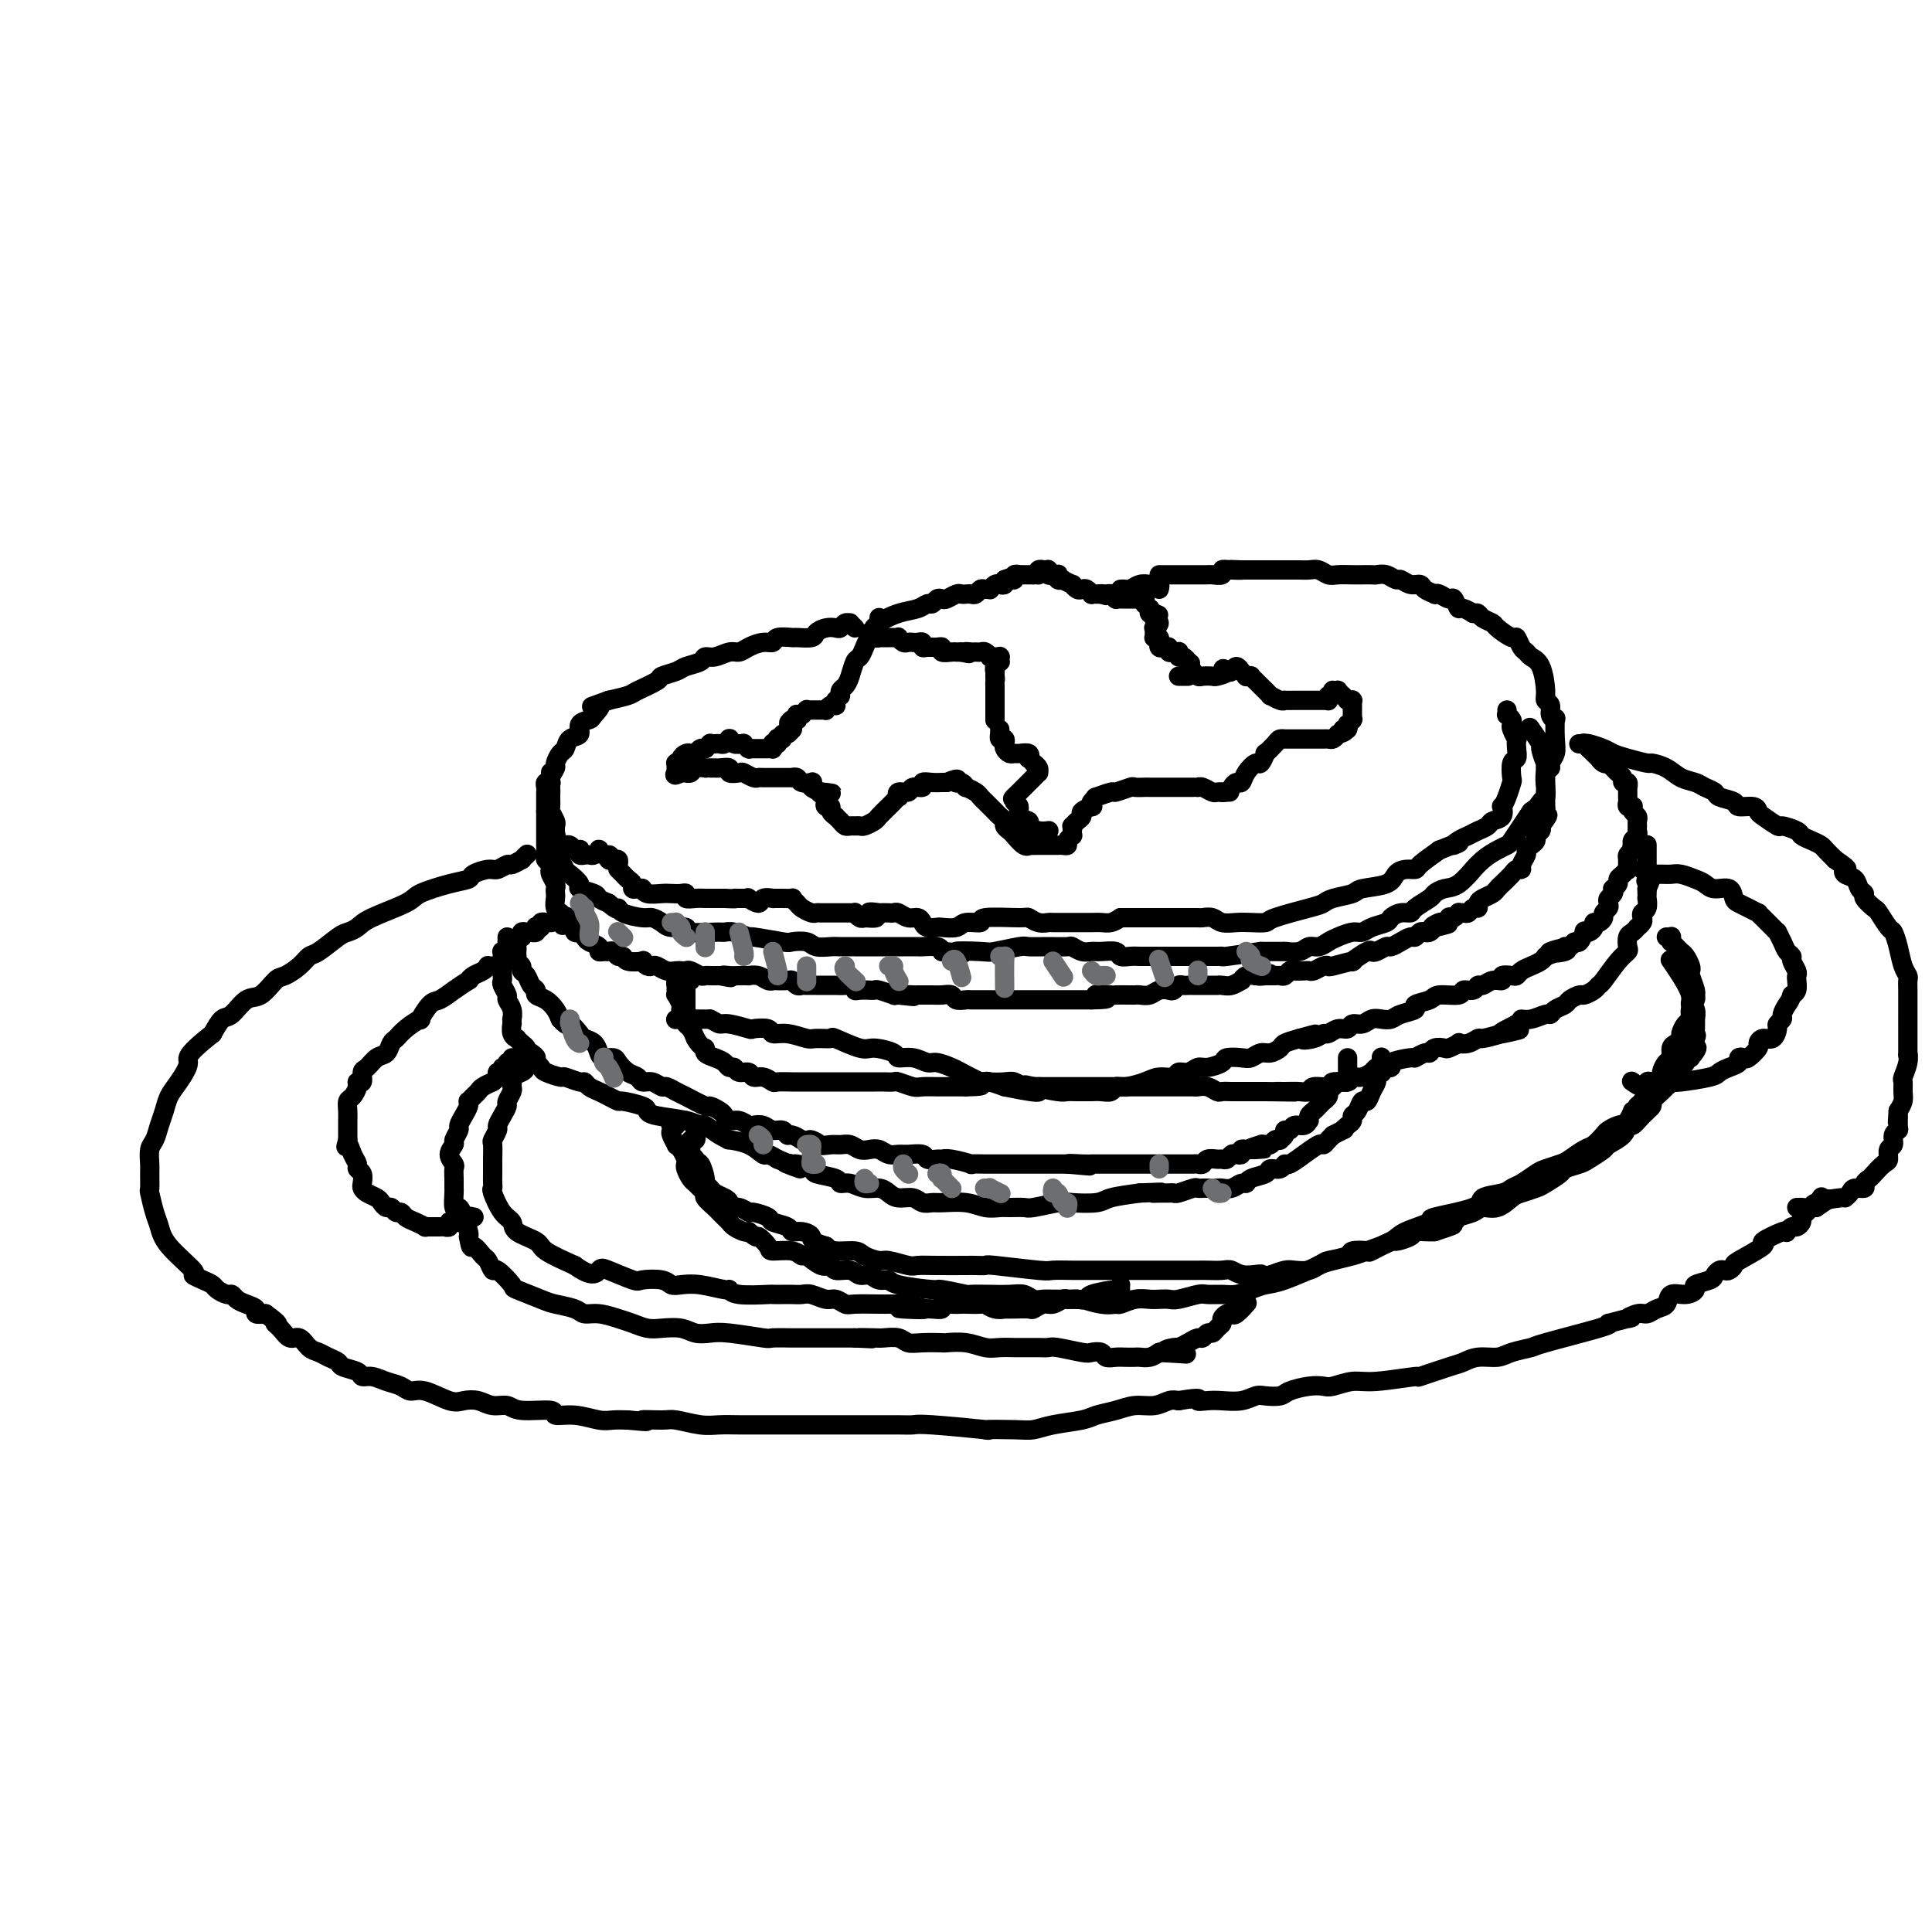 <svg viewBox='0 0 400 400' version='1.1' xmlns='http://www.w3.org/2000/svg' xmlns:xlink='http://www.w3.org/1999/xlink'><g fill='none' stroke='#000000' stroke-width='4' stroke-linecap='round' stroke-linejoin='round'><path d='M177,130c-0.446,-0.431 -0.892,-0.861 -1,-1c-0.108,-0.139 0.123,0.015 0,0c-0.123,-0.015 -0.601,-0.197 -1,0c-0.399,0.197 -0.721,0.775 -1,1c-0.279,0.225 -0.517,0.099 -1,0c-0.483,-0.099 -1.213,-0.170 -2,0c-0.787,0.170 -1.633,0.580 -2,1c-0.367,0.420 -0.255,0.848 -1,1c-0.745,0.152 -2.348,0.026 -3,0c-0.652,-0.026 -0.352,0.048 -1,0c-0.648,-0.048 -2.243,-0.219 -3,0c-0.757,0.219 -0.677,0.828 -1,1c-0.323,0.172 -1.048,-0.094 -2,0c-0.952,0.094 -2.129,0.546 -3,1c-0.871,0.454 -1.436,0.909 -2,1c-0.564,0.091 -1.128,-0.183 -2,0c-0.872,0.183 -2.052,0.822 -3,1c-0.948,0.178 -1.663,-0.107 -2,0c-0.337,0.107 -0.297,0.605 -1,1c-0.703,0.395 -2.150,0.687 -3,1c-0.850,0.313 -1.104,0.647 -2,1c-0.896,0.353 -2.433,0.724 -3,1c-0.567,0.276 -0.162,0.455 -1,1c-0.838,0.545 -2.918,1.454 -4,2c-1.082,0.546 -1.166,0.727 -2,1c-0.834,0.273 -2.417,0.636 -4,1'/><path d='M126,145c-5.814,2.130 -2.848,0.956 -2,1c0.848,0.044 -0.420,1.306 -1,2c-0.580,0.694 -0.470,0.820 -1,1c-0.530,0.180 -1.700,0.414 -2,1c-0.300,0.586 0.269,1.523 0,2c-0.269,0.477 -1.378,0.494 -2,1c-0.622,0.506 -0.759,1.500 -1,2c-0.241,0.500 -0.586,0.504 -1,1c-0.414,0.496 -0.896,1.483 -1,2c-0.104,0.517 0.168,0.562 0,1c-0.168,0.438 -0.778,1.268 -1,2c-0.222,0.732 -0.056,1.366 0,2c0.056,0.634 0.001,1.268 0,2c-0.001,0.732 0.052,1.561 0,2c-0.052,0.439 -0.210,0.489 0,1c0.210,0.511 0.788,1.484 1,2c0.212,0.516 0.060,0.575 0,1c-0.060,0.425 -0.027,1.217 0,2c0.027,0.783 0.047,1.557 0,2c-0.047,0.443 -0.162,0.556 0,1c0.162,0.444 0.601,1.218 1,2c0.399,0.782 0.759,1.571 1,2c0.241,0.429 0.364,0.496 1,1c0.636,0.504 1.784,1.444 2,2c0.216,0.556 -0.499,0.726 0,1c0.499,0.274 2.211,0.651 3,1c0.789,0.349 0.654,0.671 1,1c0.346,0.329 1.173,0.664 2,1'/><path d='M126,187c2.152,1.885 2.033,1.096 2,1c-0.033,-0.096 0.020,0.500 1,1c0.980,0.500 2.887,0.903 4,1c1.113,0.097 1.432,-0.114 2,0c0.568,0.114 1.385,0.552 2,1c0.615,0.448 1.029,0.905 2,1c0.971,0.095 2.499,-0.172 3,0c0.501,0.172 -0.026,0.782 1,1c1.026,0.218 3.604,0.043 5,0c1.396,-0.043 1.611,0.045 2,0c0.389,-0.045 0.953,-0.222 2,0c1.047,0.222 2.578,0.843 3,1c0.422,0.157 -0.264,-0.150 1,0c1.264,0.150 4.478,0.758 6,1c1.522,0.242 1.351,0.117 2,0c0.649,-0.117 2.117,-0.228 3,0c0.883,0.228 1.181,0.793 2,1c0.819,0.207 2.160,0.055 3,0c0.840,-0.055 1.180,-0.015 2,0c0.820,0.015 2.122,0.004 3,0c0.878,-0.004 1.332,-0.001 2,0c0.668,0.001 1.548,-0.001 3,0c1.452,0.001 3.475,0.003 5,0c1.525,-0.003 2.553,-0.011 3,0c0.447,0.011 0.313,0.041 1,0c0.687,-0.041 2.196,-0.155 3,0c0.804,0.155 0.902,0.577 1,1'/><path d='M195,197c7.675,0.623 3.364,0.181 3,0c-0.364,-0.181 3.220,-0.101 5,0c1.780,0.101 1.756,0.224 3,0c1.244,-0.224 3.757,-0.793 5,-1c1.243,-0.207 1.214,-0.052 2,0c0.786,0.052 2.385,-0.000 4,0c1.615,0.000 3.246,0.053 4,0c0.754,-0.053 0.629,-0.211 1,0c0.371,0.211 1.236,0.792 2,1c0.764,0.208 1.426,0.042 2,0c0.574,-0.042 1.060,0.041 2,0c0.940,-0.041 2.335,-0.207 3,0c0.665,0.207 0.599,0.788 1,1c0.401,0.212 1.269,0.057 2,0c0.731,-0.057 1.327,-0.015 2,0c0.673,0.015 1.425,0.004 2,0c0.575,-0.004 0.973,-0.001 2,0c1.027,0.001 2.682,0.000 4,0c1.318,-0.000 2.299,0.001 3,0c0.701,-0.001 1.121,-0.003 2,0c0.879,0.003 2.215,0.011 3,0c0.785,-0.011 1.019,-0.041 1,0c-0.019,0.041 -0.291,0.155 1,0c1.291,-0.155 4.146,-0.577 7,-1'/><path d='M261,197c10.351,0.000 3.228,0.001 1,0c-2.228,-0.001 0.439,-0.004 2,0c1.561,0.004 2.018,0.016 2,0c-0.018,-0.016 -0.510,-0.060 0,0c0.510,0.060 2.022,0.224 3,0c0.978,-0.224 1.420,-0.834 2,-1c0.580,-0.166 1.296,0.114 2,0c0.704,-0.114 1.395,-0.622 2,-1c0.605,-0.378 1.126,-0.626 2,-1c0.874,-0.374 2.103,-0.873 3,-1c0.897,-0.127 1.461,0.120 2,0c0.539,-0.120 1.052,-0.606 2,-1c0.948,-0.394 2.332,-0.696 3,-1c0.668,-0.304 0.620,-0.610 1,-1c0.380,-0.390 1.186,-0.864 2,-1c0.814,-0.136 1.635,0.065 2,0c0.365,-0.065 0.274,-0.396 1,-1c0.726,-0.604 2.269,-1.480 3,-2c0.731,-0.520 0.650,-0.684 1,-1c0.350,-0.316 1.132,-0.784 2,-1c0.868,-0.216 1.822,-0.180 3,-1c1.178,-0.820 2.582,-2.496 3,-3c0.418,-0.504 -0.149,0.165 0,0c0.149,-0.165 1.012,-1.163 2,-2c0.988,-0.837 2.099,-1.511 3,-2c0.901,-0.489 1.592,-0.791 2,-1c0.408,-0.209 0.533,-0.326 1,-1c0.467,-0.674 1.276,-1.907 2,-3c0.724,-1.093 1.362,-2.047 2,-3'/><path d='M317,168c3.895,-2.983 1.631,-0.442 1,0c-0.631,0.442 0.371,-1.216 1,-2c0.629,-0.784 0.886,-0.696 1,-1c0.114,-0.304 0.087,-1.001 0,-2c-0.087,-0.999 -0.233,-2.299 0,-3c0.233,-0.701 0.847,-0.802 1,-1c0.153,-0.198 -0.154,-0.494 0,-1c0.154,-0.506 0.769,-1.224 1,-2c0.231,-0.776 0.077,-1.612 0,-3c-0.077,-1.388 -0.077,-3.327 0,-4c0.077,-0.673 0.231,-0.078 0,0c-0.231,0.078 -0.849,-0.360 -1,-1c-0.151,-0.640 0.163,-1.481 0,-2c-0.163,-0.519 -0.803,-0.717 -1,-1c-0.197,-0.283 0.050,-0.652 0,-2c-0.050,-1.348 -0.395,-3.676 -1,-5c-0.605,-1.324 -1.469,-1.645 -2,-2c-0.531,-0.355 -0.727,-0.743 -1,-1c-0.273,-0.257 -0.621,-0.384 -1,-1c-0.379,-0.616 -0.788,-1.723 -1,-2c-0.212,-0.277 -0.228,0.276 -1,0c-0.772,-0.276 -2.301,-1.381 -3,-2c-0.699,-0.619 -0.569,-0.754 -1,-1c-0.431,-0.246 -1.424,-0.605 -2,-1c-0.576,-0.395 -0.736,-0.827 -1,-1c-0.264,-0.173 -0.632,-0.086 -1,0'/><path d='M305,127c-2.793,-1.803 -2.777,-0.809 -3,-1c-0.223,-0.191 -0.685,-1.567 -1,-2c-0.315,-0.433 -0.484,0.077 -1,0c-0.516,-0.077 -1.380,-0.743 -2,-1c-0.620,-0.257 -0.995,-0.106 -1,0c-0.005,0.106 0.360,0.168 0,0c-0.360,-0.168 -1.444,-0.566 -2,-1c-0.556,-0.434 -0.586,-0.905 -1,-1c-0.414,-0.095 -1.214,0.185 -2,0c-0.786,-0.185 -1.558,-0.834 -2,-1c-0.442,-0.166 -0.556,0.152 -1,0c-0.444,-0.152 -1.220,-0.773 -2,-1c-0.780,-0.227 -1.564,-0.061 -2,0c-0.436,0.061 -0.526,0.017 -1,0c-0.474,-0.017 -1.334,-0.008 -2,0c-0.666,0.008 -1.137,0.016 -2,0c-0.863,-0.016 -2.118,-0.057 -3,0c-0.882,0.057 -1.390,0.211 -2,0c-0.610,-0.211 -1.322,-0.789 -2,-1c-0.678,-0.211 -1.323,-0.057 -2,0c-0.677,0.057 -1.385,0.015 -2,0c-0.615,-0.015 -1.137,-0.004 -2,0c-0.863,0.004 -2.065,0.001 -3,0c-0.935,-0.001 -1.601,-0.000 -2,0c-0.399,0.000 -0.530,0.000 -1,0c-0.470,-0.000 -1.277,-0.000 -2,0c-0.723,0.000 -1.361,0.000 -2,0'/><path d='M257,118c-4.554,-0.159 -0.940,-0.057 0,0c0.940,0.057 -0.795,0.068 -2,0c-1.205,-0.068 -1.881,-0.214 -2,0c-0.119,0.214 0.319,0.789 0,1c-0.319,0.211 -1.395,0.056 -2,0c-0.605,-0.056 -0.738,-0.015 -1,0c-0.262,0.015 -0.653,0.004 -1,0c-0.347,-0.004 -0.651,-0.001 -1,0c-0.349,0.001 -0.745,0.000 -1,0c-0.255,-0.000 -0.370,-0.000 -1,0c-0.630,0.000 -1.777,0.000 -2,0c-0.223,-0.000 0.476,-0.000 0,0c-0.476,0.000 -2.128,0.000 -3,0c-0.872,-0.000 -0.966,-0.000 -1,0c-0.034,0.000 -0.010,0.000 0,0c0.010,-0.000 0.005,-0.000 0,0'/><path d='M182,128c0.009,-0.120 0.017,-0.239 0,0c-0.017,0.239 -0.060,0.837 0,1c0.060,0.163 0.223,-0.108 0,0c-0.223,0.108 -0.833,0.597 -1,1c-0.167,0.403 0.110,0.722 0,1c-0.110,0.278 -0.607,0.515 -1,1c-0.393,0.485 -0.682,1.219 -1,2c-0.318,0.781 -0.663,1.610 -1,2c-0.337,0.390 -0.665,0.343 -1,1c-0.335,0.657 -0.678,2.018 -1,3c-0.322,0.982 -0.622,1.583 -1,2c-0.378,0.417 -0.833,0.648 -1,1c-0.167,0.352 -0.045,0.826 0,1c0.045,0.174 0.013,0.050 0,0c-0.013,-0.050 -0.006,-0.025 0,0'/><path d='M182,131c0.010,0.030 0.021,0.061 0,0c-0.021,-0.061 -0.072,-0.212 0,0c0.072,0.212 0.268,0.789 0,1c-0.268,0.211 -1.000,0.057 -1,0c-0.000,-0.057 0.731,-0.015 1,0c0.269,0.015 0.076,0.004 0,0c-0.076,-0.004 -0.035,-0.001 0,0c0.035,0.001 0.065,0.000 0,0c-0.065,-0.000 -0.225,-0.000 0,0c0.225,0.000 0.835,0.000 1,0c0.165,-0.000 -0.114,-0.001 0,0c0.114,0.001 0.622,0.004 1,0c0.378,-0.004 0.626,-0.015 1,0c0.374,0.015 0.874,0.057 1,0c0.126,-0.057 -0.121,-0.211 0,0c0.121,0.211 0.611,0.788 1,1c0.389,0.212 0.678,0.061 1,0c0.322,-0.061 0.677,-0.030 1,0c0.323,0.030 0.615,0.061 1,0c0.385,-0.061 0.864,-0.214 1,0c0.136,0.214 -0.070,0.793 0,1c0.070,0.207 0.418,0.041 1,0c0.582,-0.041 1.399,0.041 2,0c0.601,-0.041 0.987,-0.207 1,0c0.013,0.207 -0.347,0.788 0,1c0.347,0.212 1.401,0.057 2,0c0.599,-0.057 0.743,-0.016 1,0c0.257,0.016 0.629,0.008 1,0'/><path d='M199,135c2.808,0.618 1.330,0.165 1,0c-0.330,-0.165 0.490,-0.040 1,0c0.510,0.040 0.710,-0.003 1,0c0.290,0.003 0.670,0.053 1,0c0.330,-0.053 0.609,-0.210 1,0c0.391,0.210 0.893,0.788 1,1c0.107,0.212 -0.182,0.057 0,0c0.182,-0.057 0.833,-0.015 1,0c0.167,0.015 -0.151,0.004 0,0c0.151,-0.004 0.773,-0.001 1,0c0.227,0.001 0.061,-0.001 0,0c-0.061,0.001 -0.017,0.004 0,0c0.017,-0.004 0.005,-0.016 0,0c-0.005,0.016 -0.005,0.060 0,0c0.005,-0.060 0.015,-0.222 0,0c-0.015,0.222 -0.057,0.829 0,1c0.057,0.171 0.211,-0.094 0,0c-0.211,0.094 -0.789,0.547 -1,1c-0.211,0.453 -0.057,0.906 0,1c0.057,0.094 0.015,-0.171 0,0c-0.015,0.171 -0.004,0.778 0,1c0.004,0.222 0.001,0.060 0,0c-0.001,-0.060 -0.000,-0.017 0,0c0.000,0.017 0.000,0.009 0,0'/><path d='M206,140c0.155,0.791 0.041,0.769 0,1c-0.041,0.231 -0.011,0.714 0,1c0.011,0.286 0.003,0.373 0,1c-0.003,0.627 -0.001,1.794 0,2c0.001,0.206 0.000,-0.547 0,0c-0.000,0.547 -0.000,2.395 0,3c0.000,0.605 0.000,-0.034 0,0c-0.000,0.034 -0.000,0.741 0,1c0.000,0.259 0.000,0.070 0,0c-0.000,-0.070 -0.000,-0.020 0,0c0.000,0.020 0.000,0.010 0,0'/><path d='M180,131c0.460,-0.418 0.919,-0.837 1,-1c0.081,-0.163 -0.218,-0.071 0,0c0.218,0.071 0.951,0.120 1,0c0.049,-0.120 -0.586,-0.409 0,-1c0.586,-0.591 2.395,-1.482 4,-2c1.605,-0.518 3.008,-0.661 4,-1c0.992,-0.339 1.574,-0.874 2,-1c0.426,-0.126 0.695,0.159 1,0c0.305,-0.159 0.645,-0.761 1,-1c0.355,-0.239 0.725,-0.117 1,0c0.275,0.117 0.455,0.227 1,0c0.545,-0.227 1.455,-0.792 2,-1c0.545,-0.208 0.723,-0.060 1,0c0.277,0.060 0.651,0.030 1,0c0.349,-0.030 0.672,-0.061 1,0c0.328,0.061 0.661,0.213 1,0c0.339,-0.213 0.682,-0.793 1,-1c0.318,-0.207 0.610,-0.042 1,0c0.390,0.042 0.879,-0.040 1,0c0.121,0.040 -0.125,0.203 0,0c0.125,-0.203 0.622,-0.773 1,-1c0.378,-0.227 0.637,-0.112 1,0c0.363,0.112 0.828,0.223 1,0c0.172,-0.223 0.049,-0.778 0,-1c-0.049,-0.222 -0.025,-0.111 0,0'/><path d='M208,120c4.576,-1.697 2.015,-0.441 1,0c-1.015,0.441 -0.483,0.066 0,0c0.483,-0.066 0.918,0.179 1,0c0.082,-0.179 -0.189,-0.780 0,-1c0.189,-0.220 0.839,-0.059 1,0c0.161,0.059 -0.167,0.016 0,0c0.167,-0.016 0.829,-0.004 1,0c0.171,0.004 -0.150,0.001 0,0c0.150,-0.001 0.771,-0.000 1,0c0.229,0.000 0.065,0.000 0,0c-0.065,-0.000 -0.031,-0.000 0,0c0.031,0.000 0.060,0.000 0,0c-0.060,-0.000 -0.208,-0.000 0,0c0.208,0.000 0.774,0.000 1,0c0.226,-0.000 0.113,-0.000 0,0'/><path d='M214,119c1.172,-0.094 1.102,0.171 1,0c-0.102,-0.171 -0.238,-0.778 0,-1c0.238,-0.222 0.849,-0.061 1,0c0.151,0.061 -0.157,0.020 0,0c0.157,-0.020 0.778,-0.019 1,0c0.222,0.019 0.046,0.058 0,0c-0.046,-0.058 0.039,-0.212 0,0c-0.039,0.212 -0.203,0.789 0,1c0.203,0.211 0.773,0.056 1,0c0.227,-0.056 0.112,-0.011 0,0c-0.112,0.011 -0.222,-0.011 0,0c0.222,0.011 0.775,0.054 1,0c0.225,-0.054 0.121,-0.207 0,0c-0.121,0.207 -0.257,0.772 0,1c0.257,0.228 0.909,0.117 1,0c0.091,-0.117 -0.379,-0.241 0,0c0.379,0.241 1.607,0.848 2,1c0.393,0.152 -0.048,-0.152 0,0c0.048,0.152 0.587,0.759 1,1c0.413,0.241 0.702,0.117 1,0c0.298,-0.117 0.605,-0.228 1,0c0.395,0.228 0.879,0.793 1,1c0.121,0.207 -0.121,0.056 0,0c0.121,-0.056 0.606,-0.016 1,0c0.394,0.016 0.697,0.008 1,0'/><path d='M228,123c2.117,0.614 0.410,0.151 0,0c-0.410,-0.151 0.478,0.012 1,0c0.522,-0.012 0.678,-0.199 1,0c0.322,0.199 0.808,0.785 1,1c0.192,0.215 0.089,0.057 0,0c-0.089,-0.057 -0.165,-0.015 0,0c0.165,0.015 0.570,0.004 1,0c0.430,-0.004 0.886,-0.001 1,0c0.114,0.001 -0.113,0.000 0,0c0.113,-0.000 0.565,-0.000 1,0c0.435,0.000 0.853,-0.000 1,0c0.147,0.000 0.024,0.000 0,0c-0.024,-0.000 0.050,-0.001 0,0c-0.050,0.001 -0.224,0.004 0,0c0.224,-0.004 0.845,-0.015 1,0c0.155,0.015 -0.156,0.055 0,0c0.156,-0.055 0.777,-0.207 1,0c0.223,0.207 0.046,0.772 0,1c-0.046,0.228 0.040,0.117 0,0c-0.040,-0.117 -0.204,-0.241 0,0c0.204,0.241 0.776,0.848 1,1c0.224,0.152 0.099,-0.151 0,0c-0.099,0.151 -0.171,0.758 0,1c0.171,0.242 0.586,0.121 1,0'/><path d='M239,127c1.702,0.620 0.456,0.170 0,0c-0.456,-0.170 -0.124,-0.060 0,0c0.124,0.060 0.038,0.071 0,0c-0.038,-0.071 -0.028,-0.225 0,0c0.028,0.225 0.074,0.830 0,1c-0.074,0.170 -0.269,-0.095 0,0c0.269,0.095 1.000,0.551 1,1c-0.000,0.449 -0.732,0.891 -1,1c-0.268,0.109 -0.071,-0.114 0,0c0.071,0.114 0.018,0.567 0,1c-0.018,0.433 -0.001,0.847 0,1c0.001,0.153 -0.014,0.045 0,0c0.014,-0.045 0.056,-0.026 0,0c-0.056,0.026 -0.211,0.058 0,0c0.211,-0.058 0.788,-0.208 1,0c0.212,0.208 0.060,0.774 0,1c-0.060,0.226 -0.026,0.112 0,0c0.026,-0.112 0.045,-0.222 0,0c-0.045,0.222 -0.153,0.777 0,1c0.153,0.223 0.566,0.112 1,0c0.434,-0.112 0.887,-0.227 1,0c0.113,0.227 -0.114,0.797 0,1c0.114,0.203 0.569,0.040 1,0c0.431,-0.040 0.836,0.045 1,0c0.164,-0.045 0.085,-0.218 0,0c-0.085,0.218 -0.177,0.828 0,1c0.177,0.172 0.622,-0.094 1,0c0.378,0.094 0.689,0.547 1,1'/><path d='M246,137c0.933,0.622 0.267,0.178 0,0c-0.267,-0.178 -0.133,-0.089 0,0'/><path d='M173,145c-0.022,0.415 -0.044,0.829 0,1c0.044,0.171 0.153,0.098 0,0c-0.153,-0.098 -0.567,-0.223 -1,0c-0.433,0.223 -0.886,0.792 -1,1c-0.114,0.208 0.109,0.056 0,0c-0.109,-0.056 -0.551,-0.015 -1,0c-0.449,0.015 -0.905,0.004 -1,0c-0.095,-0.004 0.172,-0.001 0,0c-0.172,0.001 -0.782,0.001 -1,0c-0.218,-0.001 -0.043,-0.001 0,0c0.043,0.001 -0.045,0.004 0,0c0.045,-0.004 0.222,-0.015 0,0c-0.222,0.015 -0.843,0.057 -1,0c-0.157,-0.057 0.150,-0.211 0,0c-0.150,0.211 -0.758,0.788 -1,1c-0.242,0.212 -0.118,0.061 0,0c0.118,-0.061 0.229,-0.030 0,0c-0.229,0.030 -0.797,0.061 -1,0c-0.203,-0.061 -0.040,-0.212 0,0c0.040,0.212 -0.042,0.789 0,1c0.042,0.211 0.207,0.057 0,0c-0.207,-0.057 -0.787,-0.015 -1,0c-0.213,0.015 -0.061,0.004 0,0c0.061,-0.004 0.030,-0.002 0,0'/><path d='M164,149c-1.393,0.863 -0.376,1.020 0,1c0.376,-0.020 0.111,-0.217 0,0c-0.111,0.217 -0.067,0.846 0,1c0.067,0.154 0.158,-0.169 0,0c-0.158,0.169 -0.564,0.829 -1,1c-0.436,0.171 -0.900,-0.147 -1,0c-0.100,0.147 0.166,0.758 0,1c-0.166,0.242 -0.762,0.117 -1,0c-0.238,-0.117 -0.116,-0.224 0,0c0.116,0.224 0.227,0.778 0,1c-0.227,0.222 -0.792,0.112 -1,0c-0.208,-0.112 -0.058,-0.226 0,0c0.058,0.226 0.026,0.793 0,1c-0.026,0.207 -0.044,0.056 0,0c0.044,-0.056 0.151,-0.015 0,0c-0.151,0.015 -0.561,0.004 -1,0c-0.439,-0.004 -0.906,-0.001 -1,0c-0.094,0.001 0.186,0.000 0,0c-0.186,-0.000 -0.838,0.000 -1,0c-0.162,-0.000 0.167,-0.000 0,0c-0.167,0.000 -0.828,0.001 -1,0c-0.172,-0.001 0.146,-0.004 0,0c-0.146,0.004 -0.756,0.015 -1,0c-0.244,-0.015 -0.121,-0.057 0,0c0.121,0.057 0.238,0.211 0,0c-0.238,-0.211 -0.833,-0.788 -1,-1c-0.167,-0.212 0.095,-0.061 0,0c-0.095,0.061 -0.548,0.030 -1,0'/><path d='M153,154c-1.193,-0.017 -0.175,-0.058 0,0c0.175,0.058 -0.492,0.215 -1,0c-0.508,-0.215 -0.857,-0.804 -1,-1c-0.143,-0.196 -0.079,-0.000 0,0c0.079,0.000 0.175,-0.196 0,0c-0.175,0.196 -0.620,0.784 -1,1c-0.380,0.216 -0.694,0.062 -1,0c-0.306,-0.062 -0.604,-0.031 -1,0c-0.396,0.031 -0.890,0.061 -1,0c-0.110,-0.061 0.164,-0.214 0,0c-0.164,0.214 -0.765,0.793 -1,1c-0.235,0.207 -0.105,0.042 0,0c0.105,-0.042 0.183,0.041 0,0c-0.183,-0.041 -0.627,-0.204 -1,0c-0.373,0.204 -0.673,0.776 -1,1c-0.327,0.224 -0.680,0.098 -1,0c-0.320,-0.098 -0.608,-0.170 -1,0c-0.392,0.170 -0.890,0.581 -1,1c-0.110,0.419 0.167,0.845 0,1c-0.167,0.155 -0.777,0.041 -1,0c-0.223,-0.041 -0.060,-0.007 0,0c0.060,0.007 0.016,-0.013 0,0c-0.016,0.013 -0.004,0.059 0,0c0.004,-0.059 0.001,-0.222 0,0c-0.001,0.222 -0.000,0.829 0,1c0.000,0.171 0.000,-0.094 0,0c-0.000,0.094 -0.000,0.547 0,1'/><path d='M140,160c-0.861,0.928 0.486,0.248 1,0c0.514,-0.248 0.194,-0.066 0,0c-0.194,0.066 -0.260,0.014 0,0c0.260,-0.014 0.848,0.010 1,0c0.152,-0.010 -0.132,-0.055 0,0c0.132,0.055 0.679,0.211 1,0c0.321,-0.211 0.415,-0.789 1,-1c0.585,-0.211 1.661,-0.056 2,0c0.339,0.056 -0.059,0.014 0,0c0.059,-0.014 0.574,-0.000 1,0c0.426,0.000 0.762,-0.014 1,0c0.238,0.014 0.377,0.055 1,0c0.623,-0.055 1.729,-0.207 2,0c0.271,0.207 -0.292,0.773 0,1c0.292,0.227 1.439,0.113 2,0c0.561,-0.113 0.535,-0.227 1,0c0.465,0.227 1.423,0.793 2,1c0.577,0.207 0.775,0.055 1,0c0.225,-0.055 0.476,-0.015 1,0c0.524,0.015 1.321,0.003 2,0c0.679,-0.003 1.242,0.003 2,0c0.758,-0.003 1.713,-0.015 2,0c0.287,0.015 -0.095,0.056 0,0c0.095,-0.056 0.665,-0.208 1,0c0.335,0.208 0.435,0.777 1,1c0.565,0.223 1.595,0.101 2,0c0.405,-0.101 0.186,-0.181 0,0c-0.186,0.181 -0.339,0.623 0,1c0.339,0.377 1.169,0.688 2,1'/><path d='M170,164c4.582,0.570 1.036,-0.006 0,0c-1.036,0.006 0.439,0.593 1,1c0.561,0.407 0.207,0.635 0,1c-0.207,0.365 -0.266,0.868 0,1c0.266,0.132 0.859,-0.105 1,0c0.141,0.105 -0.169,0.554 0,1c0.169,0.446 0.819,0.890 1,1c0.181,0.110 -0.106,-0.114 0,0c0.106,0.114 0.606,0.566 1,1c0.394,0.434 0.682,0.849 1,1c0.318,0.151 0.667,0.037 1,0c0.333,-0.037 0.652,0.002 1,0c0.348,-0.002 0.727,-0.045 1,0c0.273,0.045 0.441,0.180 1,0c0.559,-0.180 1.508,-0.674 2,-1c0.492,-0.326 0.528,-0.484 1,-1c0.472,-0.516 1.381,-1.391 2,-2c0.619,-0.609 0.949,-0.952 1,-1c0.051,-0.048 -0.175,0.198 0,0c0.175,-0.198 0.752,-0.842 1,-1c0.248,-0.158 0.165,0.169 0,0c-0.165,-0.169 -0.414,-0.834 0,-1c0.414,-0.166 1.489,0.166 2,0c0.511,-0.166 0.456,-0.829 1,-1c0.544,-0.171 1.686,0.150 2,0c0.314,-0.150 -0.200,-0.772 0,-1c0.200,-0.228 1.116,-0.061 2,0c0.884,0.061 1.738,0.016 2,0c0.262,-0.016 -0.068,-0.005 0,0c0.068,0.005 0.534,0.002 1,0'/><path d='M196,162c3.195,-1.375 2.184,-0.313 2,0c-0.184,0.313 0.461,-0.124 1,0c0.539,0.124 0.972,0.808 1,1c0.028,0.192 -0.347,-0.107 0,0c0.347,0.107 1.418,0.621 2,1c0.582,0.379 0.677,0.623 1,1c0.323,0.377 0.874,0.889 1,1c0.126,0.111 -0.174,-0.177 0,0c0.174,0.177 0.821,0.821 1,1c0.179,0.179 -0.111,-0.107 0,0c0.111,0.107 0.621,0.606 1,1c0.379,0.394 0.625,0.682 1,1c0.375,0.318 0.877,0.667 1,1c0.123,0.333 -0.135,0.649 0,1c0.135,0.351 0.661,0.735 1,1c0.339,0.265 0.490,0.411 1,1c0.510,0.589 1.379,1.622 2,2c0.621,0.378 0.992,0.101 1,0c0.008,-0.101 -0.349,-0.027 0,0c0.349,0.027 1.403,0.007 2,0c0.597,-0.007 0.737,-0.002 1,0c0.263,0.002 0.649,0.001 1,0c0.351,-0.001 0.667,-0.003 1,0c0.333,0.003 0.681,0.011 1,0c0.319,-0.011 0.607,-0.041 1,0c0.393,0.041 0.890,0.152 1,0c0.110,-0.152 -0.166,-0.566 0,-1c0.166,-0.434 0.776,-0.886 1,-1c0.224,-0.114 0.064,0.110 0,0c-0.064,-0.110 -0.032,-0.555 0,-1'/><path d='M222,172c0.166,-0.703 0.081,-0.962 0,-1c-0.081,-0.038 -0.158,0.143 0,0c0.158,-0.143 0.550,-0.612 1,-1c0.450,-0.388 0.956,-0.695 1,-1c0.044,-0.305 -0.376,-0.608 0,-1c0.376,-0.392 1.548,-0.875 2,-1c0.452,-0.125 0.185,0.106 0,0c-0.185,-0.106 -0.287,-0.549 0,-1c0.287,-0.451 0.963,-0.909 1,-1c0.037,-0.091 -0.566,0.186 0,0c0.566,-0.186 2.302,-0.834 3,-1c0.698,-0.166 0.357,0.152 1,0c0.643,-0.152 2.269,-0.773 3,-1c0.731,-0.227 0.567,-0.061 1,0c0.433,0.061 1.464,0.016 2,0c0.536,-0.016 0.578,-0.004 1,0c0.422,0.004 1.225,0.001 2,0c0.775,-0.001 1.520,-0.000 2,0c0.480,0.000 0.693,0.000 1,0c0.307,-0.000 0.709,0.000 1,0c0.291,-0.000 0.472,-0.001 1,0c0.528,0.001 1.402,0.004 2,0c0.598,-0.004 0.920,-0.015 1,0c0.080,0.015 -0.081,0.057 0,0c0.081,-0.057 0.403,-0.211 1,0c0.597,0.211 1.468,0.788 2,1c0.532,0.212 0.723,0.061 1,0c0.277,-0.061 0.638,-0.030 1,0'/><path d='M253,164c3.510,-0.011 0.786,-0.040 0,0c-0.786,0.040 0.366,0.149 1,0c0.634,-0.149 0.751,-0.556 1,-1c0.249,-0.444 0.630,-0.926 1,-1c0.370,-0.074 0.730,0.259 1,0c0.270,-0.259 0.449,-1.111 1,-2c0.551,-0.889 1.475,-1.814 2,-2c0.525,-0.186 0.651,0.367 1,0c0.349,-0.367 0.920,-1.653 1,-2c0.080,-0.347 -0.332,0.247 0,0c0.332,-0.247 1.409,-1.334 2,-2c0.591,-0.666 0.697,-0.910 1,-1c0.303,-0.090 0.802,-0.024 1,0c0.198,0.024 0.095,0.006 0,0c-0.095,-0.006 -0.180,-0.002 0,0c0.180,0.002 0.627,0.000 1,0c0.373,-0.000 0.674,-0.000 1,0c0.326,0.000 0.679,0.000 1,0c0.321,-0.000 0.611,-0.000 1,0c0.389,0.000 0.878,0.000 1,0c0.122,-0.000 -0.122,-0.000 0,0c0.122,0.000 0.610,0.001 1,0c0.390,-0.001 0.682,-0.003 1,0c0.318,0.003 0.663,0.011 1,0c0.337,-0.011 0.668,-0.041 1,0c0.332,0.041 0.666,0.155 1,0c0.334,-0.155 0.667,-0.577 1,-1'/><path d='M277,152c2.254,-0.531 1.387,-0.859 1,-1c-0.387,-0.141 -0.296,-0.094 0,0c0.296,0.094 0.797,0.236 1,0c0.203,-0.236 0.107,-0.848 0,-1c-0.107,-0.152 -0.225,0.157 0,0c0.225,-0.157 0.792,-0.778 1,-1c0.208,-0.222 0.056,-0.044 0,0c-0.056,0.044 -0.015,-0.045 0,0c0.015,0.045 0.004,0.223 0,0c-0.004,-0.223 -0.001,-0.848 0,-1c0.001,-0.152 0.000,0.171 0,0c-0.000,-0.171 -0.000,-0.834 0,-1c0.000,-0.166 -0.000,0.166 0,0c0.000,-0.166 0.001,-0.829 0,-1c-0.001,-0.171 -0.004,0.150 0,0c0.004,-0.150 0.015,-0.773 0,-1c-0.015,-0.227 -0.055,-0.060 0,0c0.055,0.060 0.207,0.012 0,0c-0.207,-0.012 -0.772,0.012 -1,0c-0.228,-0.012 -0.118,-0.060 0,0c0.118,0.060 0.243,0.226 0,0c-0.243,-0.226 -0.853,-0.845 -1,-1c-0.147,-0.155 0.171,0.154 0,0c-0.171,-0.154 -0.830,-0.771 -1,-1c-0.170,-0.229 0.150,-0.072 0,0c-0.150,0.072 -0.771,0.058 -1,0c-0.229,-0.058 -0.065,-0.159 0,0c0.065,0.159 0.033,0.580 0,1'/><path d='M276,144c-0.558,-0.448 0.047,-0.067 0,0c-0.047,0.067 -0.748,-0.178 -1,0c-0.252,0.178 -0.057,0.780 0,1c0.057,0.220 -0.026,0.059 0,0c0.026,-0.059 0.161,-0.016 0,0c-0.161,0.016 -0.617,0.004 -1,0c-0.383,-0.004 -0.693,-0.001 -1,0c-0.307,0.001 -0.609,0.000 -1,0c-0.391,-0.000 -0.869,0.000 -1,0c-0.131,-0.000 0.084,-0.000 0,0c-0.084,0.000 -0.469,0.001 -1,0c-0.531,-0.001 -1.208,-0.005 -2,0c-0.792,0.005 -1.699,0.017 -2,0c-0.301,-0.017 0.004,-0.064 0,0c-0.004,0.064 -0.317,0.237 -1,0c-0.683,-0.237 -1.737,-0.886 -2,-1c-0.263,-0.114 0.265,0.305 0,0c-0.265,-0.305 -1.324,-1.336 -2,-2c-0.676,-0.664 -0.970,-0.963 -1,-1c-0.030,-0.037 0.203,0.187 0,0c-0.203,-0.187 -0.843,-0.786 -1,-1c-0.157,-0.214 0.169,-0.042 0,0c-0.169,0.042 -0.833,-0.046 -1,0c-0.167,0.046 0.162,0.226 0,0c-0.162,-0.226 -0.817,-0.859 -1,-1c-0.183,-0.141 0.106,0.210 0,0c-0.106,-0.210 -0.605,-0.980 -1,-1c-0.395,-0.020 -0.684,0.708 -1,1c-0.316,0.292 -0.658,0.146 -1,0'/><path d='M254,139c-1.743,-0.989 -0.102,-0.460 0,0c0.102,0.460 -1.335,0.852 -2,1c-0.665,0.148 -0.557,0.054 -1,0c-0.443,-0.054 -1.438,-0.066 -2,0c-0.562,0.066 -0.690,0.210 -1,0c-0.310,-0.210 -0.803,-0.774 -1,-1c-0.197,-0.226 -0.099,-0.113 0,0'/><path d='M207,151c-0.008,0.455 -0.016,0.909 0,1c0.016,0.091 0.056,-0.183 0,0c-0.056,0.183 -0.208,0.823 0,1c0.208,0.177 0.777,-0.110 1,0c0.223,0.110 0.100,0.618 0,1c-0.100,0.382 -0.177,0.637 0,1c0.177,0.363 0.608,0.833 1,1c0.392,0.167 0.745,0.030 1,0c0.255,-0.030 0.412,0.049 1,0c0.588,-0.049 1.607,-0.224 2,0c0.393,0.224 0.162,0.847 0,1c-0.162,0.153 -0.254,-0.165 0,0c0.254,0.165 0.853,0.814 1,1c0.147,0.186 -0.160,-0.091 0,0c0.160,0.091 0.785,0.550 1,1c0.215,0.450 0.019,0.891 0,1c-0.019,0.109 0.140,-0.115 0,0c-0.140,0.115 -0.577,0.571 -1,1c-0.423,0.429 -0.832,0.833 -1,1c-0.168,0.167 -0.097,0.096 0,0c0.097,-0.096 0.219,-0.219 0,0c-0.219,0.219 -0.780,0.780 -1,1c-0.220,0.220 -0.100,0.100 0,0c0.100,-0.100 0.181,-0.181 0,0c-0.181,0.181 -0.623,0.623 -1,1c-0.377,0.377 -0.688,0.688 -1,1'/><path d='M210,165c-0.755,0.876 -0.142,0.066 0,0c0.142,-0.066 -0.188,0.612 0,1c0.188,0.388 0.893,0.486 1,1c0.107,0.514 -0.384,1.444 0,2c0.384,0.556 1.644,0.737 2,1c0.356,0.263 -0.193,0.606 0,1c0.193,0.394 1.129,0.837 2,1c0.871,0.163 1.677,0.047 2,0c0.323,-0.047 0.161,-0.023 0,0'/><path d='M244,140c0.311,0.000 0.622,0.000 1,0c0.378,0.000 0.822,0.000 1,0c0.178,0.000 0.089,0.000 0,0'/><path d='M240,122c0.118,-0.423 0.236,-0.846 0,-1c-0.236,-0.154 -0.827,-0.037 -1,0c-0.173,0.037 0.070,-0.004 0,0c-0.070,0.004 -0.453,0.054 -1,0c-0.547,-0.054 -1.257,-0.211 -2,0c-0.743,0.211 -1.519,0.788 -2,1c-0.481,0.212 -0.668,0.057 -1,0c-0.332,-0.057 -0.809,-0.016 -1,0c-0.191,0.016 -0.095,0.008 0,0'/><path d='M114,160c-0.002,-0.083 -0.004,-0.167 0,0c0.004,0.167 0.015,0.583 0,1c-0.015,0.417 -0.057,0.833 0,1c0.057,0.167 0.211,0.085 0,0c-0.211,-0.085 -0.789,-0.172 -1,0c-0.211,0.172 -0.057,0.605 0,1c0.057,0.395 0.015,0.754 0,1c-0.015,0.246 -0.004,0.381 0,1c0.004,0.619 0.001,1.723 0,2c-0.001,0.277 -0.000,-0.274 0,0c0.000,0.274 0.000,1.374 0,2c-0.000,0.626 -0.000,0.779 0,1c0.000,0.221 0.000,0.511 0,1c-0.000,0.489 -0.001,1.178 0,2c0.001,0.822 0.004,1.778 0,2c-0.004,0.222 -0.015,-0.291 0,0c0.015,0.291 0.056,1.386 0,2c-0.056,0.614 -0.207,0.746 0,1c0.207,0.254 0.774,0.631 1,1c0.226,0.369 0.113,0.729 0,1c-0.113,0.271 -0.226,0.453 0,1c0.226,0.547 0.792,1.460 1,2c0.208,0.540 0.060,0.709 0,1c-0.060,0.291 -0.030,0.705 0,1c0.030,0.295 0.060,0.471 0,1c-0.060,0.529 -0.208,1.412 0,2c0.208,0.588 0.774,0.882 1,1c0.226,0.118 0.113,0.059 0,0'/><path d='M116,189c0.493,4.664 0.724,1.824 1,1c0.276,-0.824 0.595,0.367 1,1c0.405,0.633 0.897,0.709 1,1c0.103,0.291 -0.181,0.799 0,1c0.181,0.201 0.827,0.095 1,0c0.173,-0.095 -0.126,-0.179 0,0c0.126,0.179 0.678,0.622 1,1c0.322,0.378 0.415,0.690 1,1c0.585,0.310 1.662,0.618 2,1c0.338,0.382 -0.064,0.838 0,1c0.064,0.162 0.595,0.028 1,0c0.405,-0.028 0.684,0.049 1,0c0.316,-0.049 0.671,-0.223 1,0c0.329,0.223 0.634,0.843 1,1c0.366,0.157 0.795,-0.150 1,0c0.205,0.150 0.188,0.759 1,1c0.812,0.241 2.455,0.116 3,0c0.545,-0.116 -0.006,-0.224 0,0c0.006,0.224 0.569,0.778 1,1c0.431,0.222 0.731,0.112 1,0c0.269,-0.112 0.506,-0.226 1,0c0.494,0.226 1.245,0.792 2,1c0.755,0.208 1.516,0.060 2,0c0.484,-0.060 0.693,-0.030 1,0c0.307,0.030 0.711,0.061 1,0c0.289,-0.061 0.461,-0.212 1,0c0.539,0.212 1.443,0.789 2,1c0.557,0.211 0.765,0.057 1,0c0.235,-0.057 0.496,-0.016 1,0c0.504,0.016 1.252,0.008 2,0'/><path d='M149,202c4.057,0.774 1.698,0.208 1,0c-0.698,-0.208 0.264,-0.057 1,0c0.736,0.057 1.247,0.019 2,0c0.753,-0.019 1.747,-0.019 2,0c0.253,0.019 -0.236,0.058 0,0c0.236,-0.058 1.198,-0.211 2,0c0.802,0.211 1.444,0.788 2,1c0.556,0.212 1.028,0.061 1,0c-0.028,-0.061 -0.554,-0.030 0,0c0.554,0.030 2.189,0.061 3,0c0.811,-0.061 0.798,-0.212 1,0c0.202,0.212 0.620,0.789 1,1c0.380,0.211 0.723,0.057 1,0c0.277,-0.057 0.490,-0.015 1,0c0.510,0.015 1.319,0.004 2,0c0.681,-0.004 1.234,-0.002 2,0c0.766,0.002 1.746,0.004 2,0c0.254,-0.004 -0.217,-0.015 0,0c0.217,0.015 1.124,0.057 2,0c0.876,-0.057 1.722,-0.211 2,0c0.278,0.211 -0.013,0.789 0,1c0.013,0.211 0.330,0.056 1,0c0.670,-0.056 1.694,-0.011 2,0c0.306,0.011 -0.104,-0.011 0,0c0.104,0.011 0.724,0.055 1,0c0.276,-0.055 0.208,-0.211 1,0c0.792,0.211 2.444,0.788 3,1c0.556,0.212 0.016,0.061 0,0c-0.016,-0.061 0.492,-0.030 1,0'/><path d='M186,206c5.837,0.619 1.930,0.166 1,0c-0.930,-0.166 1.115,-0.044 2,0c0.885,0.044 0.608,0.011 1,0c0.392,-0.011 1.452,0.001 2,0c0.548,-0.001 0.585,-0.014 1,0c0.415,0.014 1.209,0.056 2,0c0.791,-0.056 1.578,-0.211 2,0c0.422,0.211 0.480,0.789 1,1c0.520,0.211 1.502,0.057 2,0c0.498,-0.057 0.513,-0.015 1,0c0.487,0.015 1.447,0.004 2,0c0.553,-0.004 0.700,-0.001 1,0c0.300,0.001 0.752,0.000 1,0c0.248,-0.000 0.290,-0.000 1,0c0.710,0.000 2.087,0.000 3,0c0.913,-0.000 1.362,-0.000 2,0c0.638,0.000 1.467,0.000 2,0c0.533,-0.000 0.772,-0.000 1,0c0.228,0.000 0.445,0.000 1,0c0.555,-0.000 1.447,-0.000 2,0c0.553,0.000 0.768,0.000 1,0c0.232,-0.000 0.482,-0.000 1,0c0.518,0.000 1.304,0.000 2,0c0.696,-0.000 1.303,-0.000 2,0c0.697,0.000 1.485,0.000 2,0c0.515,-0.000 0.758,-0.000 1,0'/><path d='M226,207c6.237,-0.072 1.828,-0.751 1,-1c-0.828,-0.249 1.924,-0.067 3,0c1.076,0.067 0.476,0.019 1,0c0.524,-0.019 2.170,-0.009 3,0c0.830,0.009 0.842,0.016 1,0c0.158,-0.016 0.462,-0.056 1,0c0.538,0.056 1.310,0.207 2,0c0.690,-0.207 1.298,-0.774 2,-1c0.702,-0.226 1.498,-0.113 2,0c0.502,0.113 0.712,0.226 1,0c0.288,-0.226 0.656,-0.793 1,-1c0.344,-0.207 0.666,-0.056 1,0c0.334,0.056 0.681,0.015 1,0c0.319,-0.015 0.609,-0.004 1,0c0.391,0.004 0.883,0.001 1,0c0.117,-0.001 -0.141,-0.000 0,0c0.141,0.000 0.681,-0.000 1,0c0.319,0.000 0.417,0.001 1,0c0.583,-0.001 1.653,-0.004 2,0c0.347,0.004 -0.027,0.016 0,0c0.027,-0.016 0.454,-0.061 1,0c0.546,0.061 1.210,0.226 2,0c0.790,-0.226 1.707,-0.844 2,-1c0.293,-0.156 -0.036,0.150 0,0c0.036,-0.150 0.439,-0.757 1,-1c0.561,-0.243 1.281,-0.121 2,0'/><path d='M260,202c5.422,-0.773 1.978,-0.207 1,0c-0.978,0.207 0.512,0.055 1,0c0.488,-0.055 -0.024,-0.014 0,0c0.024,0.014 0.584,-0.000 1,0c0.416,0.000 0.688,0.014 1,0c0.312,-0.014 0.665,-0.056 1,0c0.335,0.056 0.653,0.211 1,0c0.347,-0.211 0.722,-0.788 1,-1c0.278,-0.212 0.459,-0.061 1,0c0.541,0.061 1.441,0.030 2,0c0.559,-0.030 0.776,-0.059 1,0c0.224,0.059 0.454,0.208 1,0c0.546,-0.208 1.408,-0.772 2,-1c0.592,-0.228 0.915,-0.121 1,0c0.085,0.121 -0.069,0.257 1,0c1.069,-0.257 3.360,-0.905 4,-1c0.640,-0.095 -0.372,0.363 0,0c0.372,-0.363 2.126,-1.547 3,-2c0.874,-0.453 0.867,-0.177 1,0c0.133,0.177 0.407,0.254 1,0c0.593,-0.254 1.507,-0.837 2,-1c0.493,-0.163 0.566,0.096 1,0c0.434,-0.096 1.230,-0.548 2,-1c0.770,-0.452 1.516,-0.905 2,-1c0.484,-0.095 0.707,0.168 1,0c0.293,-0.168 0.656,-0.767 1,-1c0.344,-0.233 0.670,-0.101 1,0c0.330,0.101 0.666,0.172 1,0c0.334,-0.172 0.667,-0.586 1,-1'/><path d='M297,192c5.675,-1.482 1.362,-0.187 0,0c-1.362,0.187 0.226,-0.733 1,-1c0.774,-0.267 0.733,0.121 1,0c0.267,-0.121 0.841,-0.750 1,-1c0.159,-0.250 -0.098,-0.120 0,0c0.098,0.120 0.551,0.229 1,0c0.449,-0.229 0.894,-0.797 1,-1c0.106,-0.203 -0.125,-0.039 0,0c0.125,0.039 0.607,-0.045 1,0c0.393,0.045 0.696,0.219 1,0c0.304,-0.219 0.610,-0.832 1,-1c0.390,-0.168 0.864,0.110 1,0c0.136,-0.110 -0.064,-0.608 0,-1c0.064,-0.392 0.394,-0.678 1,-1c0.606,-0.322 1.490,-0.681 2,-1c0.510,-0.319 0.647,-0.597 1,-1c0.353,-0.403 0.922,-0.931 1,-1c0.078,-0.069 -0.334,0.319 0,0c0.334,-0.319 1.414,-1.346 2,-2c0.586,-0.654 0.678,-0.935 1,-1c0.322,-0.065 0.874,0.085 1,0c0.126,-0.085 -0.172,-0.404 0,-1c0.172,-0.596 0.816,-1.469 1,-2c0.184,-0.531 -0.091,-0.720 0,-1c0.091,-0.280 0.546,-0.652 1,-1c0.454,-0.348 0.905,-0.670 1,-1c0.095,-0.330 -0.167,-0.666 0,-1c0.167,-0.334 0.762,-0.667 1,-1c0.238,-0.333 0.119,-0.667 0,-1'/><path d='M319,171c2.238,-3.042 1.332,-2.146 1,-2c-0.332,0.146 -0.089,-0.458 0,-1c0.089,-0.542 0.024,-1.020 0,-1c-0.024,0.020 -0.007,0.540 0,0c0.007,-0.540 0.003,-2.138 0,-3c-0.003,-0.862 -0.005,-0.988 0,-1c0.005,-0.012 0.017,0.091 0,-1c-0.017,-1.091 -0.065,-3.375 0,-4c0.065,-0.625 0.241,0.410 0,0c-0.241,-0.410 -0.900,-2.265 -1,-3c-0.100,-0.735 0.358,-0.352 0,-1c-0.358,-0.648 -1.531,-2.328 -2,-3c-0.469,-0.672 -0.235,-0.336 0,0'/><path d='M143,203c-0.423,-0.109 -0.845,-0.218 -1,0c-0.155,0.218 -0.041,0.761 0,1c0.041,0.239 0.011,0.172 0,0c-0.011,-0.172 -0.003,-0.450 0,0c0.003,0.450 0.001,1.627 0,2c-0.001,0.373 -0.000,-0.059 0,0c0.000,0.059 0.000,0.608 0,1c-0.000,0.392 -0.000,0.626 0,1c0.000,0.374 0.000,0.889 0,1c-0.000,0.111 -0.001,-0.180 0,0c0.001,0.180 0.004,0.833 0,1c-0.004,0.167 -0.015,-0.151 0,0c0.015,0.151 0.056,0.773 0,1c-0.056,0.227 -0.208,0.061 0,0c0.208,-0.061 0.776,-0.016 1,0c0.224,0.016 0.102,0.004 0,0c-0.102,-0.004 -0.186,-0.001 0,0c0.186,0.001 0.641,0.000 1,0c0.359,-0.000 0.622,-0.000 1,0c0.378,0.000 0.871,0.000 1,0c0.129,-0.000 -0.106,-0.000 0,0c0.106,0.000 0.553,0.000 1,0'/><path d='M147,211c1.169,0.552 1.592,0.931 2,1c0.408,0.069 0.801,-0.174 2,0c1.199,0.174 3.205,0.763 4,1c0.795,0.237 0.381,0.120 1,0c0.619,-0.120 2.272,-0.242 3,0c0.728,0.242 0.532,0.850 1,1c0.468,0.150 1.599,-0.158 3,0c1.401,0.158 3.072,0.782 4,1c0.928,0.218 1.114,0.029 2,0c0.886,-0.029 2.473,0.100 3,0c0.527,-0.100 -0.005,-0.429 1,0c1.005,0.429 3.546,1.616 5,2c1.454,0.384 1.822,-0.037 3,0c1.178,0.037 3.168,0.531 4,1c0.832,0.469 0.506,0.914 1,1c0.494,0.086 1.807,-0.185 3,0c1.193,0.185 2.267,0.828 3,1c0.733,0.172 1.124,-0.125 2,0c0.876,0.125 2.236,0.674 3,1c0.764,0.326 0.931,0.430 2,1c1.069,0.570 3.039,1.606 4,2c0.961,0.394 0.913,0.144 1,0c0.087,-0.144 0.311,-0.184 1,0c0.689,0.184 1.845,0.592 3,1'/><path d='M208,225c10.583,2.182 6.540,0.637 5,0c-1.540,-0.637 -0.577,-0.367 1,0c1.577,0.367 3.770,0.830 5,1c1.230,0.170 1.498,0.045 2,0c0.502,-0.045 1.237,-0.011 2,0c0.763,0.011 1.552,-0.001 2,0c0.448,0.001 0.555,0.015 1,0c0.445,-0.015 1.228,-0.059 2,0c0.772,0.059 1.532,0.222 2,0c0.468,-0.222 0.644,-0.829 1,-1c0.356,-0.171 0.893,0.094 2,0c1.107,-0.094 2.786,-0.546 4,-1c1.214,-0.454 1.964,-0.910 3,-1c1.036,-0.090 2.359,0.187 3,0c0.641,-0.187 0.599,-0.837 1,-1c0.401,-0.163 1.243,0.163 2,0c0.757,-0.163 1.428,-0.814 2,-1c0.572,-0.186 1.045,0.095 2,0c0.955,-0.095 2.391,-0.565 3,-1c0.609,-0.435 0.389,-0.834 1,-1c0.611,-0.166 2.052,-0.100 3,0c0.948,0.100 1.404,0.234 2,0c0.596,-0.234 1.331,-0.836 2,-1c0.669,-0.164 1.272,0.111 2,0c0.728,-0.111 1.581,-0.607 2,-1c0.419,-0.393 0.406,-0.684 1,-1c0.594,-0.316 1.797,-0.658 3,-1'/><path d='M269,215c6.168,-1.719 2.089,-0.517 1,0c-1.089,0.517 0.811,0.350 2,0c1.189,-0.350 1.666,-0.882 2,-1c0.334,-0.118 0.526,0.180 1,0c0.474,-0.180 1.229,-0.836 2,-1c0.771,-0.164 1.557,0.166 2,0c0.443,-0.166 0.542,-0.828 1,-1c0.458,-0.172 1.276,0.147 2,0c0.724,-0.147 1.355,-0.760 2,-1c0.645,-0.240 1.305,-0.106 2,0c0.695,0.106 1.426,0.183 2,0c0.574,-0.183 0.991,-0.628 2,-1c1.009,-0.372 2.611,-0.673 3,-1c0.389,-0.327 -0.433,-0.680 0,-1c0.433,-0.320 2.123,-0.606 3,-1c0.877,-0.394 0.942,-0.894 2,-1c1.058,-0.106 3.109,0.183 4,0c0.891,-0.183 0.622,-0.838 1,-1c0.378,-0.162 1.402,0.168 2,0c0.598,-0.168 0.771,-0.833 1,-1c0.229,-0.167 0.513,0.165 1,0c0.487,-0.165 1.177,-0.828 2,-1c0.823,-0.172 1.778,0.147 2,0c0.222,-0.147 -0.289,-0.760 0,-1c0.289,-0.240 1.376,-0.106 2,0c0.624,0.106 0.783,0.183 1,0c0.217,-0.183 0.491,-0.626 1,-1c0.509,-0.374 1.252,-0.678 2,-1c0.748,-0.322 1.499,-0.664 2,-1c0.501,-0.336 0.750,-0.668 1,-1'/><path d='M320,198c7.931,-2.874 2.258,-1.559 1,-1c-1.258,0.559 1.900,0.362 3,0c1.100,-0.362 0.141,-0.889 0,-1c-0.141,-0.111 0.536,0.194 1,0c0.464,-0.194 0.716,-0.889 1,-1c0.284,-0.111 0.602,0.360 1,0c0.398,-0.360 0.876,-1.550 1,-2c0.124,-0.450 -0.108,-0.158 0,0c0.108,0.158 0.555,0.183 1,0c0.445,-0.183 0.889,-0.574 1,-1c0.111,-0.426 -0.110,-0.888 0,-1c0.110,-0.112 0.552,0.125 1,0c0.448,-0.125 0.904,-0.611 1,-1c0.096,-0.389 -0.167,-0.681 0,-1c0.167,-0.319 0.763,-0.664 1,-1c0.237,-0.336 0.115,-0.664 0,-1c-0.115,-0.336 -0.223,-0.682 0,-1c0.223,-0.318 0.777,-0.610 1,-1c0.223,-0.390 0.115,-0.878 0,-1c-0.115,-0.122 -0.237,0.121 0,0c0.237,-0.121 0.834,-0.605 1,-1c0.166,-0.395 -0.099,-0.701 0,-1c0.099,-0.299 0.562,-0.591 1,-1c0.438,-0.409 0.852,-0.936 1,-1c0.148,-0.064 0.029,0.333 0,0c-0.029,-0.333 0.031,-1.397 0,-2c-0.031,-0.603 -0.152,-0.744 0,-1c0.152,-0.256 0.576,-0.628 1,-1'/><path d='M338,176c0.924,-2.250 0.233,-1.376 0,-1c-0.233,0.376 -0.010,0.255 0,0c0.010,-0.255 -0.193,-0.643 0,-1c0.193,-0.357 0.784,-0.683 1,-1c0.216,-0.317 0.058,-0.624 0,-1c-0.058,-0.376 -0.014,-0.822 0,-1c0.014,-0.178 0.000,-0.089 0,0c-0.000,0.089 0.014,0.178 0,0c-0.014,-0.178 -0.055,-0.622 0,-1c0.055,-0.378 0.207,-0.689 0,-1c-0.207,-0.311 -0.773,-0.623 -1,-1c-0.227,-0.377 -0.113,-0.821 0,-1c0.113,-0.179 0.227,-0.094 0,0c-0.227,0.094 -0.793,0.198 -1,0c-0.207,-0.198 -0.054,-0.698 0,-1c0.054,-0.302 0.011,-0.406 0,-1c-0.011,-0.594 0.012,-1.679 0,-2c-0.012,-0.321 -0.059,0.121 0,0c0.059,-0.121 0.223,-0.806 0,-1c-0.223,-0.194 -0.834,0.102 -1,0c-0.166,-0.102 0.114,-0.602 0,-1c-0.114,-0.398 -0.622,-0.694 -1,-1c-0.378,-0.306 -0.627,-0.622 -1,-1c-0.373,-0.378 -0.870,-0.818 -1,-1c-0.130,-0.182 0.106,-0.104 0,0c-0.106,0.104 -0.553,0.235 -1,0c-0.447,-0.235 -0.893,-0.836 -1,-1c-0.107,-0.164 0.125,0.110 0,0c-0.125,-0.110 -0.607,-0.603 -1,-1c-0.393,-0.397 -0.696,-0.699 -1,-1'/><path d='M329,155c-1.177,-1.177 -0.120,-0.120 0,0c0.120,0.120 -0.699,-0.699 -1,-1c-0.301,-0.301 -0.086,-0.086 0,0c0.086,0.086 0.043,0.043 0,0'/><path d='M114,191c0.122,0.002 0.244,0.004 0,0c-0.244,-0.004 -0.854,-0.015 -1,0c-0.146,0.015 0.171,0.056 0,0c-0.171,-0.056 -0.829,-0.207 -1,0c-0.171,0.207 0.146,0.774 0,1c-0.146,0.226 -0.756,0.113 -1,0c-0.244,-0.113 -0.121,-0.226 0,0c0.121,0.226 0.239,0.792 0,1c-0.239,0.208 -0.835,0.060 -1,0c-0.165,-0.060 0.100,-0.031 0,0c-0.100,0.031 -0.567,0.064 -1,0c-0.433,-0.064 -0.834,-0.224 -1,0c-0.166,0.224 -0.097,0.833 0,1c0.097,0.167 0.222,-0.109 0,0c-0.222,0.109 -0.791,0.603 -1,1c-0.209,0.397 -0.057,0.698 0,1c0.057,0.302 0.019,0.606 0,1c-0.019,0.394 -0.020,0.879 0,1c0.020,0.121 0.061,-0.123 0,0c-0.061,0.123 -0.224,0.614 0,1c0.224,0.386 0.835,0.667 1,1c0.165,0.333 -0.115,0.719 0,1c0.115,0.281 0.625,0.456 1,1c0.375,0.544 0.615,1.458 1,2c0.385,0.542 0.915,0.711 1,1c0.085,0.289 -0.276,0.696 0,1c0.276,0.304 1.190,0.505 2,1c0.810,0.495 1.517,1.284 2,2c0.483,0.716 0.741,1.358 1,2'/><path d='M116,211c1.732,1.975 1.564,0.914 2,1c0.436,0.086 1.478,1.319 2,2c0.522,0.681 0.525,0.809 1,1c0.475,0.191 1.422,0.445 2,1c0.578,0.555 0.788,1.409 1,2c0.212,0.591 0.428,0.917 1,1c0.572,0.083 1.500,-0.079 2,0c0.500,0.079 0.570,0.398 1,1c0.430,0.602 1.218,1.486 2,2c0.782,0.514 1.556,0.659 2,1c0.444,0.341 0.556,0.879 1,1c0.444,0.121 1.219,-0.176 2,0c0.781,0.176 1.569,0.826 2,1c0.431,0.174 0.506,-0.126 1,0c0.494,0.126 1.407,0.678 2,1c0.593,0.322 0.866,0.415 2,1c1.134,0.585 3.129,1.663 4,2c0.871,0.337 0.617,-0.068 1,0c0.383,0.068 1.402,0.611 2,1c0.598,0.389 0.775,0.626 1,1c0.225,0.374 0.497,0.884 1,1c0.503,0.116 1.237,-0.161 2,0c0.763,0.161 1.556,0.760 2,1c0.444,0.240 0.539,0.121 1,0c0.461,-0.121 1.289,-0.243 2,0c0.711,0.243 1.307,0.852 2,1c0.693,0.148 1.485,-0.167 2,0c0.515,0.167 0.754,0.814 1,1c0.246,0.186 0.499,-0.090 1,0c0.501,0.090 1.251,0.545 2,1'/><path d='M166,236c5.539,1.795 2.888,0.284 2,0c-0.888,-0.284 -0.011,0.660 1,1c1.011,0.340 2.158,0.077 3,0c0.842,-0.077 1.380,0.031 2,0c0.620,-0.031 1.321,-0.201 2,0c0.679,0.201 1.337,0.772 2,1c0.663,0.228 1.331,0.114 2,0c0.669,-0.114 1.339,-0.228 2,0c0.661,0.228 1.314,0.797 2,1c0.686,0.203 1.406,0.040 2,0c0.594,-0.040 1.062,0.042 2,0c0.938,-0.042 2.346,-0.208 3,0c0.654,0.208 0.555,0.792 1,1c0.445,0.208 1.433,0.042 2,0c0.567,-0.042 0.713,0.041 1,0c0.287,-0.041 0.716,-0.207 2,0c1.284,0.207 3.423,0.788 4,1c0.577,0.212 -0.406,0.057 0,0c0.406,-0.057 2.203,-0.015 3,0c0.797,0.015 0.594,0.004 1,0c0.406,-0.004 1.421,-0.001 2,0c0.579,0.001 0.721,0.000 1,0c0.279,-0.000 0.694,-0.000 1,0c0.306,0.000 0.502,0.000 1,0c0.498,-0.000 1.298,-0.000 2,0c0.702,0.000 1.307,0.000 2,0c0.693,-0.000 1.474,-0.000 2,0c0.526,0.000 0.795,0.000 1,0c0.205,-0.000 0.344,-0.000 1,0c0.656,0.000 1.828,0.000 3,0'/><path d='M221,241c8.644,0.774 2.753,0.207 1,0c-1.753,-0.207 0.632,-0.056 2,0c1.368,0.056 1.717,0.015 2,0c0.283,-0.015 0.498,-0.004 1,0c0.502,0.004 1.290,0.001 2,0c0.710,-0.001 1.341,-0.000 2,0c0.659,0.000 1.346,0.000 2,0c0.654,-0.000 1.273,-0.000 2,0c0.727,0.000 1.560,0.000 2,0c0.440,-0.000 0.485,-0.000 1,0c0.515,0.000 1.500,0.000 2,0c0.500,-0.000 0.515,-0.000 1,0c0.485,0.000 1.439,0.000 2,0c0.561,-0.000 0.728,-0.000 1,0c0.272,0.000 0.651,0.001 1,0c0.349,-0.001 0.670,-0.004 1,0c0.330,0.004 0.670,0.015 1,0c0.330,-0.015 0.652,-0.057 1,0c0.348,0.057 0.723,0.212 1,0c0.277,-0.212 0.455,-0.793 1,-1c0.545,-0.207 1.455,-0.042 2,0c0.545,0.042 0.724,-0.040 1,0c0.276,0.040 0.647,0.203 1,0c0.353,-0.203 0.686,-0.772 1,-1c0.314,-0.228 0.609,-0.113 1,0c0.391,0.113 0.878,0.226 1,0c0.122,-0.226 -0.121,-0.792 0,-1c0.121,-0.208 0.606,-0.060 1,0c0.394,0.060 0.697,0.030 1,0'/><path d='M259,238c5.753,-0.403 1.134,0.088 0,0c-1.134,-0.088 1.216,-0.755 2,-1c0.784,-0.245 0.003,-0.069 0,0c-0.003,0.069 0.774,0.033 1,0c0.226,-0.033 -0.098,-0.061 0,0c0.098,0.061 0.619,0.210 1,0c0.381,-0.210 0.623,-0.778 1,-1c0.377,-0.222 0.889,-0.097 1,0c0.111,0.097 -0.178,0.165 0,0c0.178,-0.165 0.825,-0.565 1,-1c0.175,-0.435 -0.121,-0.905 0,-1c0.121,-0.095 0.660,0.186 1,0c0.340,-0.186 0.483,-0.837 1,-1c0.517,-0.163 1.409,0.164 2,0c0.591,-0.164 0.880,-0.819 1,-1c0.120,-0.181 0.069,0.110 0,0c-0.069,-0.110 -0.158,-0.622 0,-1c0.158,-0.378 0.563,-0.622 1,-1c0.437,-0.378 0.906,-0.889 1,-1c0.094,-0.111 -0.186,0.177 0,0c0.186,-0.177 0.837,-0.821 1,-1c0.163,-0.179 -0.164,0.106 0,0c0.164,-0.106 0.818,-0.603 1,-1c0.182,-0.397 -0.109,-0.695 0,-1c0.109,-0.305 0.618,-0.618 1,-1c0.382,-0.382 0.638,-0.834 1,-1c0.362,-0.166 0.829,-0.044 1,0c0.171,0.044 0.046,0.012 0,0c-0.046,-0.012 -0.013,-0.003 0,0c0.013,0.003 0.007,0.002 0,0'/><path d='M278,224c3.166,-2.101 1.580,-0.353 1,0c-0.580,0.353 -0.155,-0.689 0,-1c0.155,-0.311 0.042,0.109 0,0c-0.042,-0.109 -0.011,-0.746 0,-1c0.011,-0.254 0.003,-0.125 0,0c-0.003,0.125 -0.001,0.245 0,0c0.001,-0.245 0.000,-0.854 0,-1c-0.000,-0.146 -0.000,0.171 0,0c0.000,-0.171 0.000,-0.829 0,-1c-0.000,-0.171 -0.000,0.146 0,0c0.000,-0.146 0.000,-0.756 0,-1c-0.000,-0.244 -0.000,-0.122 0,0'/><path d='M105,194c0.008,0.444 0.016,0.889 0,1c-0.016,0.111 -0.057,-0.111 0,0c0.057,0.111 0.211,0.553 0,1c-0.211,0.447 -0.789,0.897 -1,1c-0.211,0.103 -0.057,-0.141 0,0c0.057,0.141 0.015,0.668 0,1c-0.015,0.332 -0.005,0.469 0,1c0.005,0.531 0.005,1.456 0,2c-0.005,0.544 -0.017,0.708 0,1c0.017,0.292 0.061,0.710 0,1c-0.061,0.290 -0.227,0.450 0,1c0.227,0.550 0.845,1.491 1,2c0.155,0.509 -0.155,0.585 0,1c0.155,0.415 0.774,1.167 1,2c0.226,0.833 0.060,1.746 0,2c-0.060,0.254 -0.012,-0.152 0,0c0.012,0.152 -0.012,0.863 0,1c0.012,0.137 0.058,-0.300 0,0c-0.058,0.300 -0.222,1.337 0,2c0.222,0.663 0.829,0.951 1,1c0.171,0.049 -0.094,-0.141 0,0c0.094,0.141 0.546,0.611 1,1c0.454,0.389 0.909,0.695 1,1c0.091,0.305 -0.182,0.607 0,1c0.182,0.393 0.818,0.875 1,1c0.182,0.125 -0.091,-0.107 0,0c0.091,0.107 0.545,0.554 1,1'/><path d='M111,220c0.716,0.879 0.007,0.077 0,0c-0.007,-0.077 0.688,0.572 1,1c0.312,0.428 0.241,0.636 1,1c0.759,0.364 2.349,0.885 3,1c0.651,0.115 0.363,-0.176 1,0c0.637,0.176 2.201,0.821 3,1c0.799,0.179 0.835,-0.106 1,0c0.165,0.106 0.461,0.602 1,1c0.539,0.398 1.322,0.698 2,1c0.678,0.302 1.253,0.606 2,1c0.747,0.394 1.667,0.879 2,1c0.333,0.121 0.081,-0.123 1,0c0.919,0.123 3.010,0.611 4,1c0.990,0.389 0.879,0.677 1,1c0.121,0.323 0.472,0.682 2,1c1.528,0.318 4.232,0.597 6,1c1.768,0.403 2.600,0.931 3,1c0.400,0.069 0.368,-0.319 1,0c0.632,0.319 1.928,1.347 3,2c1.072,0.653 1.922,0.931 2,1c0.078,0.069 -0.614,-0.070 0,0c0.614,0.070 2.536,0.349 4,1c1.464,0.651 2.471,1.675 3,2c0.529,0.325 0.580,-0.050 1,0c0.420,0.050 1.210,0.525 2,1'/><path d='M161,240c8.130,3.317 3.457,1.610 2,1c-1.457,-0.610 0.304,-0.122 1,0c0.696,0.122 0.329,-0.121 1,0c0.671,0.121 2.381,0.606 3,1c0.619,0.394 0.146,0.698 1,1c0.854,0.302 3.033,0.602 4,1c0.967,0.398 0.720,0.894 1,1c0.280,0.106 1.085,-0.178 2,0c0.915,0.178 1.940,0.817 3,1c1.060,0.183 2.157,-0.091 3,0c0.843,0.091 1.434,0.546 2,1c0.566,0.454 1.108,0.907 2,1c0.892,0.093 2.135,-0.172 3,0c0.865,0.172 1.351,0.782 2,1c0.649,0.218 1.462,0.044 2,0c0.538,-0.044 0.800,0.041 2,0c1.200,-0.041 3.337,-0.207 5,0c1.663,0.207 2.851,0.789 4,1c1.149,0.211 2.258,0.053 3,0c0.742,-0.053 1.116,-0.000 2,0c0.884,0.000 2.278,-0.052 3,0c0.722,0.052 0.771,0.207 2,0c1.229,-0.207 3.639,-0.776 5,-1c1.361,-0.224 1.674,-0.101 3,0c1.326,0.101 3.665,0.181 5,0c1.335,-0.181 1.667,-0.623 3,-1c1.333,-0.377 3.666,-0.688 6,-1'/><path d='M236,247c7.263,-0.309 3.922,-0.083 3,0c-0.922,0.083 0.577,0.023 1,0c0.423,-0.023 -0.230,-0.010 0,0c0.230,0.010 1.343,0.017 2,0c0.657,-0.017 0.859,-0.057 1,0c0.141,0.057 0.222,0.211 1,0c0.778,-0.211 2.254,-0.789 3,-1c0.746,-0.211 0.762,-0.057 1,0c0.238,0.057 0.696,0.016 1,0c0.304,-0.016 0.452,-0.008 1,0c0.548,0.008 1.495,0.017 2,0c0.505,-0.017 0.567,-0.060 1,0c0.433,0.060 1.237,0.224 2,0c0.763,-0.224 1.485,-0.835 2,-1c0.515,-0.165 0.824,0.115 1,0c0.176,-0.115 0.219,-0.623 1,-1c0.781,-0.377 2.301,-0.621 3,-1c0.699,-0.379 0.578,-0.894 1,-1c0.422,-0.106 1.389,0.198 2,0c0.611,-0.198 0.868,-0.898 1,-1c0.132,-0.102 0.140,0.394 1,0c0.860,-0.394 2.573,-1.678 3,-2c0.427,-0.322 -0.433,0.317 0,0c0.433,-0.317 2.157,-1.590 3,-2c0.843,-0.410 0.804,0.043 1,0c0.196,-0.043 0.627,-0.584 1,-1c0.373,-0.416 0.686,-0.708 1,-1'/><path d='M276,235c3.349,-1.725 2.221,-1.038 2,-1c-0.221,0.038 0.466,-0.572 1,-1c0.534,-0.428 0.917,-0.673 1,-1c0.083,-0.327 -0.133,-0.734 0,-1c0.133,-0.266 0.614,-0.390 1,-1c0.386,-0.610 0.677,-1.707 1,-2c0.323,-0.293 0.679,0.218 1,0c0.321,-0.218 0.608,-1.167 1,-2c0.392,-0.833 0.890,-1.552 1,-2c0.110,-0.448 -0.167,-0.627 0,-1c0.167,-0.373 0.777,-0.941 1,-1c0.223,-0.059 0.060,0.390 0,0c-0.060,-0.390 -0.016,-1.620 0,-2c0.016,-0.380 0.004,0.090 0,0c-0.004,-0.090 -0.001,-0.740 0,-1c0.001,-0.260 0.001,-0.130 0,0'/><path d='M140,211c0.030,-0.022 0.060,-0.044 0,0c-0.060,0.044 -0.211,0.154 0,0c0.211,-0.154 0.785,-0.571 1,-1c0.215,-0.429 0.072,-0.871 0,-1c-0.072,-0.129 -0.072,0.053 0,0c0.072,-0.053 0.215,-0.343 0,-1c-0.215,-0.657 -0.790,-1.682 -1,-2c-0.210,-0.318 -0.056,0.072 0,0c0.056,-0.072 0.014,-0.605 0,-1c-0.014,-0.395 -0.000,-0.653 0,-1c0.000,-0.347 -0.014,-0.783 0,-1c0.014,-0.217 0.055,-0.213 0,0c-0.055,0.213 -0.207,0.637 0,1c0.207,0.363 0.774,0.664 1,1c0.226,0.336 0.112,0.706 0,1c-0.112,0.294 -0.223,0.512 0,1c0.223,0.488 0.781,1.247 1,2c0.219,0.753 0.100,1.501 0,2c-0.100,0.499 -0.181,0.750 0,1c0.181,0.250 0.623,0.500 1,1c0.377,0.500 0.688,1.250 1,2'/><path d='M144,215c1.097,1.952 1.838,1.834 2,2c0.162,0.166 -0.255,0.618 0,1c0.255,0.382 1.180,0.695 2,1c0.820,0.305 1.533,0.602 2,1c0.467,0.398 0.688,0.895 1,1c0.312,0.105 0.716,-0.183 1,0c0.284,0.183 0.447,0.837 1,1c0.553,0.163 1.494,-0.167 2,0c0.506,0.167 0.576,0.829 1,1c0.424,0.171 1.202,-0.150 2,0c0.798,0.150 1.616,0.772 2,1c0.384,0.228 0.335,0.061 1,0c0.665,-0.061 2.045,-0.016 3,0c0.955,0.016 1.487,0.004 3,0c1.513,-0.004 4.009,-0.001 5,0c0.991,0.001 0.478,0.000 1,0c0.522,-0.000 2.081,0.000 3,0c0.919,-0.000 1.200,-0.001 2,0c0.800,0.001 2.119,0.004 3,0c0.881,-0.004 1.323,-0.015 2,0c0.677,0.015 1.590,0.057 2,0c0.410,-0.057 0.316,-0.211 1,0c0.684,0.211 2.145,0.789 3,1c0.855,0.211 1.106,0.057 2,0c0.894,-0.057 2.433,-0.015 3,0c0.567,0.015 0.162,0.004 1,0c0.838,-0.004 2.919,-0.002 5,0'/><path d='M200,225c6.136,-0.071 1.976,-0.747 1,-1c-0.976,-0.253 1.233,-0.082 3,0c1.767,0.082 3.093,0.074 4,0c0.907,-0.074 1.395,-0.216 2,0c0.605,0.216 1.326,0.790 2,1c0.674,0.210 1.302,0.056 2,0c0.698,-0.056 1.465,-0.015 2,0c0.535,0.015 0.839,0.004 2,0c1.161,-0.004 3.179,-0.001 4,0c0.821,0.001 0.446,0.000 1,0c0.554,-0.000 2.037,-0.000 3,0c0.963,0.000 1.405,0.000 2,0c0.595,-0.000 1.345,-0.000 2,0c0.655,0.000 1.217,0.000 2,0c0.783,-0.000 1.786,-0.000 2,0c0.214,0.000 -0.361,0.000 1,0c1.361,-0.000 4.659,-0.000 6,0c1.341,0.000 0.726,0.000 1,0c0.274,-0.000 1.438,-0.001 2,0c0.562,0.001 0.522,0.004 1,0c0.478,-0.004 1.475,-0.015 2,0c0.525,0.015 0.577,0.057 1,0c0.423,-0.057 1.217,-0.211 2,0c0.783,0.211 1.556,0.789 2,1c0.444,0.211 0.560,0.057 1,0c0.440,-0.057 1.203,-0.015 2,0c0.797,0.015 1.626,0.004 2,0c0.374,-0.004 0.293,-0.001 1,0c0.707,0.001 2.202,0.000 3,0c0.798,-0.000 0.899,-0.000 1,0'/><path d='M262,226c10.251,0.153 4.877,0.037 3,0c-1.877,-0.037 -0.257,0.005 1,0c1.257,-0.005 2.152,-0.058 3,0c0.848,0.058 1.649,0.227 2,0c0.351,-0.227 0.250,-0.849 1,-1c0.750,-0.151 2.350,0.171 3,0c0.650,-0.171 0.350,-0.834 1,-1c0.650,-0.166 2.250,0.167 3,0c0.750,-0.167 0.649,-0.833 1,-1c0.351,-0.167 1.153,0.165 2,0c0.847,-0.165 1.738,-0.828 2,-1c0.262,-0.172 -0.105,0.147 0,0c0.105,-0.147 0.684,-0.762 1,-1c0.316,-0.238 0.370,-0.101 1,0c0.630,0.101 1.836,0.167 2,0c0.164,-0.167 -0.713,-0.565 0,-1c0.713,-0.435 3.016,-0.905 4,-1c0.984,-0.095 0.649,0.184 1,0c0.351,-0.184 1.388,-0.833 2,-1c0.612,-0.167 0.799,0.148 1,0c0.201,-0.148 0.417,-0.758 1,-1c0.583,-0.242 1.535,-0.116 2,0c0.465,0.116 0.444,0.223 1,0c0.556,-0.223 1.691,-0.777 2,-1c0.309,-0.223 -0.207,-0.115 0,0c0.207,0.115 1.138,0.237 2,0c0.862,-0.237 1.655,-0.833 2,-1c0.345,-0.167 0.241,0.095 1,0c0.759,-0.095 2.379,-0.548 4,-1'/><path d='M311,214c7.409,-1.753 1.432,-0.134 0,0c-1.432,0.134 1.683,-1.217 3,-2c1.317,-0.783 0.838,-0.997 1,-1c0.162,-0.003 0.965,0.206 2,0c1.035,-0.206 2.304,-0.829 3,-1c0.696,-0.171 0.821,0.108 1,0c0.179,-0.108 0.414,-0.603 1,-1c0.586,-0.397 1.523,-0.698 2,-1c0.477,-0.302 0.495,-0.607 1,-1c0.505,-0.393 1.495,-0.876 2,-1c0.505,-0.124 0.523,0.111 1,0c0.477,-0.111 1.414,-0.569 2,-1c0.586,-0.431 0.823,-0.835 1,-1c0.177,-0.165 0.295,-0.089 1,-1c0.705,-0.911 1.995,-2.807 3,-4c1.005,-1.193 1.723,-1.683 2,-2c0.277,-0.317 0.112,-0.462 0,-1c-0.112,-0.538 -0.170,-1.468 0,-2c0.170,-0.532 0.568,-0.667 1,-1c0.432,-0.333 0.899,-0.863 1,-1c0.101,-0.137 -0.165,0.119 0,0c0.165,-0.119 0.762,-0.614 1,-1c0.238,-0.386 0.116,-0.663 0,-1c-0.116,-0.337 -0.227,-0.734 0,-1c0.227,-0.266 0.793,-0.400 1,-1c0.207,-0.600 0.055,-1.666 0,-2c-0.055,-0.334 -0.015,0.064 0,0c0.015,-0.064 0.004,-0.590 0,-1c-0.004,-0.410 -0.002,-0.705 0,-1'/><path d='M341,184c1.702,-3.733 0.456,-2.567 0,-2c-0.456,0.567 -0.122,0.534 0,0c0.122,-0.534 0.033,-1.568 0,-2c-0.033,-0.432 -0.009,-0.263 0,0c0.009,0.263 0.002,0.621 0,0c-0.002,-0.621 -0.001,-2.219 0,-3c0.001,-0.781 0.000,-0.745 0,-1c-0.000,-0.255 -0.000,-0.800 0,-1c0.000,-0.200 0.000,-0.054 0,0c-0.000,0.054 -0.000,0.015 0,0c0.000,-0.015 0.000,-0.008 0,0'/><path d='M345,194c0.424,0.032 0.849,0.064 1,0c0.151,-0.064 0.029,-0.224 0,0c-0.029,0.224 0.033,0.833 0,1c-0.033,0.167 -0.163,-0.106 0,0c0.163,0.106 0.618,0.592 1,1c0.382,0.408 0.690,0.737 1,1c0.310,0.263 0.623,0.459 1,1c0.377,0.541 0.819,1.426 1,2c0.181,0.574 0.102,0.835 0,1c-0.102,0.165 -0.228,0.232 0,1c0.228,0.768 0.808,2.237 1,3c0.192,0.763 -0.004,0.819 0,1c0.004,0.181 0.207,0.486 0,1c-0.207,0.514 -0.825,1.237 -1,2c-0.175,0.763 0.094,1.567 0,2c-0.094,0.433 -0.551,0.496 -1,1c-0.449,0.504 -0.890,1.448 -1,2c-0.110,0.552 0.111,0.710 0,1c-0.111,0.290 -0.556,0.711 -1,1c-0.444,0.289 -0.889,0.445 -1,1c-0.111,0.555 0.111,1.510 0,2c-0.111,0.490 -0.554,0.516 -1,1c-0.446,0.484 -0.893,1.425 -1,2c-0.107,0.575 0.126,0.784 0,1c-0.126,0.216 -0.611,0.439 -1,1c-0.389,0.561 -0.682,1.460 -1,2c-0.318,0.540 -0.663,0.722 -1,1c-0.337,0.278 -0.668,0.651 -1,1c-0.332,0.349 -0.666,0.675 -1,1'/><path d='M339,229c-2.047,3.830 -1.163,1.406 -1,1c0.163,-0.406 -0.393,1.205 -1,2c-0.607,0.795 -1.264,0.775 -2,1c-0.736,0.225 -1.552,0.694 -2,1c-0.448,0.306 -0.527,0.449 -1,1c-0.473,0.551 -1.338,1.510 -2,2c-0.662,0.490 -1.121,0.512 -2,1c-0.879,0.488 -2.178,1.444 -3,2c-0.822,0.556 -1.165,0.712 -2,1c-0.835,0.288 -2.160,0.707 -3,1c-0.840,0.293 -1.193,0.459 -2,1c-0.807,0.541 -2.068,1.457 -3,2c-0.932,0.543 -1.534,0.713 -2,1c-0.466,0.287 -0.796,0.692 -2,1c-1.204,0.308 -3.282,0.519 -4,1c-0.718,0.481 -0.076,1.231 -2,2c-1.924,0.769 -6.413,1.558 -8,2c-1.587,0.442 -0.272,0.538 -1,1c-0.728,0.462 -3.500,1.290 -5,2c-1.500,0.710 -1.729,1.303 -3,2c-1.271,0.697 -3.585,1.497 -5,2c-1.415,0.503 -1.930,0.709 -3,1c-1.070,0.291 -2.695,0.666 -4,1c-1.305,0.334 -2.292,0.628 -3,1c-0.708,0.372 -1.138,0.821 -2,1c-0.862,0.179 -2.155,0.087 -3,0c-0.845,-0.087 -1.241,-0.168 -2,0c-0.759,0.168 -1.879,0.584 -3,1'/><path d='M263,264c-6.812,2.150 -2.840,0.523 -2,0c0.840,-0.523 -1.450,0.056 -3,0c-1.550,-0.056 -2.360,-0.747 -3,-1c-0.640,-0.253 -1.109,-0.068 -2,0c-0.891,0.068 -2.202,0.018 -3,0c-0.798,-0.018 -1.082,-0.005 -2,0c-0.918,0.005 -2.469,0.001 -4,0c-1.531,-0.001 -3.043,-0.000 -4,0c-0.957,0.000 -1.358,0.000 -2,0c-0.642,-0.000 -1.524,0.000 -3,0c-1.476,-0.000 -3.544,-0.000 -5,0c-1.456,0.000 -2.298,0.001 -3,0c-0.702,-0.001 -1.264,-0.004 -2,0c-0.736,0.004 -1.645,0.015 -3,0c-1.355,-0.015 -3.154,-0.057 -4,0c-0.846,0.057 -0.737,0.211 -3,0c-2.263,-0.211 -6.898,-0.789 -9,-1c-2.102,-0.211 -1.670,-0.057 -2,0c-0.330,0.057 -1.423,0.016 -2,0c-0.577,-0.016 -0.638,-0.008 -2,0c-1.362,0.008 -4.026,0.017 -6,0c-1.974,-0.017 -3.257,-0.060 -4,0c-0.743,0.060 -0.945,0.222 -2,0c-1.055,-0.222 -2.961,-0.829 -4,-1c-1.039,-0.171 -1.209,0.095 -2,0c-0.791,-0.095 -2.202,-0.551 -3,-1c-0.798,-0.449 -0.984,-0.890 -2,-1c-1.016,-0.110 -2.862,0.111 -4,0c-1.138,-0.111 -1.569,-0.556 -2,-1'/><path d='M171,258c-3.529,-1.008 -2.852,-1.527 -3,-2c-0.148,-0.473 -1.123,-0.900 -2,-1c-0.877,-0.100 -1.657,0.127 -2,0c-0.343,-0.127 -0.248,-0.607 -1,-1c-0.752,-0.393 -2.351,-0.698 -3,-1c-0.649,-0.302 -0.350,-0.602 -1,-1c-0.650,-0.398 -2.251,-0.894 -3,-1c-0.749,-0.106 -0.648,0.179 -1,0c-0.352,-0.179 -1.159,-0.821 -2,-1c-0.841,-0.179 -1.717,0.107 -2,0c-0.283,-0.107 0.025,-0.607 0,-1c-0.025,-0.393 -0.384,-0.681 -1,-1c-0.616,-0.319 -1.488,-0.671 -2,-1c-0.512,-0.329 -0.663,-0.635 -1,-1c-0.337,-0.365 -0.861,-0.791 -1,-1c-0.139,-0.209 0.107,-0.203 0,-1c-0.107,-0.797 -0.568,-2.399 -1,-3c-0.432,-0.601 -0.834,-0.202 -1,0c-0.166,0.202 -0.097,0.208 0,0c0.097,-0.208 0.222,-0.630 0,-1c-0.222,-0.370 -0.791,-0.686 -1,-1c-0.209,-0.314 -0.057,-0.624 0,-1c0.057,-0.376 0.019,-0.818 0,-1c-0.019,-0.182 -0.019,-0.105 0,0c0.019,0.105 0.058,0.239 0,0c-0.058,-0.239 -0.212,-0.851 0,-1c0.212,-0.149 0.789,0.166 1,0c0.211,-0.166 0.057,-0.814 0,-1c-0.057,-0.186 -0.016,0.090 0,0c0.016,-0.090 0.008,-0.545 0,-1'/><path d='M144,234c-0.464,-1.796 -0.124,-0.285 0,0c0.124,0.285 0.033,-0.654 0,-1c-0.033,-0.346 -0.010,-0.099 0,0c0.010,0.099 0.005,0.049 0,0'/><path d='M142,232c-0.455,-0.008 -0.910,-0.016 -1,0c-0.090,0.016 0.186,0.057 0,0c-0.186,-0.057 -0.835,-0.212 -1,0c-0.165,0.212 0.152,0.792 0,1c-0.152,0.208 -0.774,0.043 -1,0c-0.226,-0.043 -0.057,0.035 0,0c0.057,-0.035 0.000,-0.182 0,0c-0.000,0.182 0.055,0.692 0,1c-0.055,0.308 -0.221,0.415 0,1c0.221,0.585 0.830,1.649 1,2c0.170,0.351 -0.099,-0.009 0,0c0.099,0.009 0.565,0.387 1,1c0.435,0.613 0.838,1.459 1,2c0.162,0.541 0.085,0.775 0,1c-0.085,0.225 -0.176,0.442 0,1c0.176,0.558 0.620,1.458 1,2c0.380,0.542 0.697,0.726 1,1c0.303,0.274 0.592,0.637 1,1c0.408,0.363 0.935,0.727 1,1c0.065,0.273 -0.333,0.454 0,1c0.333,0.546 1.398,1.455 2,2c0.602,0.545 0.742,0.724 1,1c0.258,0.276 0.633,0.649 1,1c0.367,0.351 0.727,0.682 1,1c0.273,0.318 0.458,0.624 1,1c0.542,0.376 1.441,0.822 2,1c0.559,0.178 0.780,0.089 1,0'/><path d='M155,255c2.189,1.824 1.662,0.885 2,1c0.338,0.115 1.542,1.282 2,2c0.458,0.718 0.171,0.985 1,1c0.829,0.015 2.776,-0.221 4,0c1.224,0.221 1.727,0.901 2,1c0.273,0.099 0.318,-0.381 1,0c0.682,0.381 2.003,1.623 3,2c0.997,0.377 1.671,-0.110 2,0c0.329,0.110 0.314,0.818 1,1c0.686,0.182 2.072,-0.162 3,0c0.928,0.162 1.398,0.831 2,1c0.602,0.169 1.336,-0.161 2,0c0.664,0.161 1.259,0.813 2,1c0.741,0.187 1.629,-0.090 2,0c0.371,0.090 0.225,0.546 2,1c1.775,0.454 5.472,0.906 7,1c1.528,0.094 0.886,-0.171 2,0c1.114,0.171 3.985,0.778 5,1c1.015,0.222 0.173,0.058 1,0c0.827,-0.058 3.324,-0.012 4,0c0.676,0.012 -0.468,-0.011 0,0c0.468,0.011 2.548,0.055 4,0c1.452,-0.055 2.275,-0.211 3,0c0.725,0.211 1.352,0.789 2,1c0.648,0.211 1.318,0.057 2,0c0.682,-0.057 1.376,-0.015 2,0c0.624,0.015 1.178,0.004 2,0c0.822,-0.004 1.911,-0.002 3,0'/><path d='M223,269c8.053,0.866 3.186,0.032 2,0c-1.186,-0.032 1.310,0.737 3,1c1.690,0.263 2.574,0.018 3,0c0.426,-0.018 0.394,0.191 1,0c0.606,-0.191 1.851,-0.782 3,-1c1.149,-0.218 2.202,-0.062 3,0c0.798,0.062 1.339,0.031 2,0c0.661,-0.031 1.440,-0.061 2,0c0.560,0.061 0.901,0.213 2,0c1.099,-0.213 2.955,-0.792 4,-1c1.045,-0.208 1.280,-0.045 2,0c0.720,0.045 1.924,-0.027 3,0c1.076,0.027 2.023,0.154 3,0c0.977,-0.154 1.985,-0.591 3,-1c1.015,-0.409 2.038,-0.792 3,-1c0.962,-0.208 1.862,-0.241 4,-1c2.138,-0.759 5.512,-2.242 7,-3c1.488,-0.758 1.088,-0.789 2,-1c0.912,-0.211 3.135,-0.600 4,-1c0.865,-0.400 0.373,-0.810 1,-1c0.627,-0.190 2.375,-0.159 3,0c0.625,0.159 0.127,0.445 1,0c0.873,-0.445 3.115,-1.622 4,-2c0.885,-0.378 0.411,0.042 1,0c0.589,-0.042 2.240,-0.547 3,-1c0.760,-0.453 0.628,-0.853 1,-1c0.372,-0.147 1.249,-0.042 2,0c0.751,0.042 1.375,0.021 2,0'/><path d='M297,255c6.679,-2.190 2.877,-1.165 2,-1c-0.877,0.165 1.171,-0.528 2,-1c0.829,-0.472 0.439,-0.722 1,-1c0.561,-0.278 2.075,-0.585 3,-1c0.925,-0.415 1.263,-0.937 2,-1c0.737,-0.063 1.873,0.335 3,0c1.127,-0.335 2.246,-1.403 3,-2c0.754,-0.597 1.141,-0.723 2,-1c0.859,-0.277 2.188,-0.704 3,-1c0.812,-0.296 1.108,-0.459 2,-1c0.892,-0.541 2.380,-1.458 3,-2c0.620,-0.542 0.374,-0.708 1,-1c0.626,-0.292 2.126,-0.711 3,-1c0.874,-0.289 1.123,-0.450 2,-1c0.877,-0.550 2.381,-1.491 3,-2c0.619,-0.509 0.353,-0.587 1,-1c0.647,-0.413 2.206,-1.161 3,-2c0.794,-0.839 0.824,-1.768 1,-2c0.176,-0.232 0.499,0.232 1,0c0.501,-0.232 1.181,-1.161 2,-2c0.819,-0.839 1.779,-1.587 2,-2c0.221,-0.413 -0.295,-0.492 0,-1c0.295,-0.508 1.401,-1.445 2,-2c0.599,-0.555 0.690,-0.730 1,-1c0.310,-0.270 0.839,-0.636 1,-1c0.161,-0.364 -0.045,-0.724 0,-1c0.045,-0.276 0.342,-0.466 1,-1c0.658,-0.534 1.677,-1.413 2,-2c0.323,-0.587 -0.051,-0.882 0,-1c0.051,-0.118 0.525,-0.059 1,0'/><path d='M350,219c2.724,-3.285 0.534,-1.999 0,-2c-0.534,-0.001 0.589,-1.291 1,-2c0.411,-0.709 0.111,-0.838 0,-1c-0.111,-0.162 -0.034,-0.358 0,-1c0.034,-0.642 0.025,-1.732 0,-2c-0.025,-0.268 -0.065,0.284 0,0c0.065,-0.284 0.234,-1.404 0,-2c-0.234,-0.596 -0.872,-0.668 -1,-1c-0.128,-0.332 0.254,-0.924 0,-2c-0.254,-1.076 -1.145,-2.636 -2,-4c-0.855,-1.364 -1.673,-2.533 -2,-3c-0.327,-0.467 -0.164,-0.234 0,0'/><path d='M106,219c0.122,0.455 0.244,0.911 0,1c-0.244,0.089 -0.854,-0.187 -1,0c-0.146,0.187 0.172,0.837 0,1c-0.172,0.163 -0.835,-0.163 -1,0c-0.165,0.163 0.168,0.813 0,1c-0.168,0.187 -0.836,-0.091 -1,0c-0.164,0.091 0.177,0.549 0,1c-0.177,0.451 -0.873,0.894 -1,1c-0.127,0.106 0.316,-0.125 0,0c-0.316,0.125 -1.391,0.607 -2,1c-0.609,0.393 -0.751,0.696 -1,1c-0.249,0.304 -0.605,0.609 -1,1c-0.395,0.391 -0.828,0.868 -1,1c-0.172,0.132 -0.084,-0.082 0,0c0.084,0.082 0.162,0.460 0,1c-0.162,0.540 -0.564,1.243 -1,2c-0.436,0.757 -0.906,1.567 -1,2c-0.094,0.433 0.189,0.487 0,1c-0.189,0.513 -0.849,1.485 -1,2c-0.151,0.515 0.208,0.574 0,1c-0.208,0.426 -0.984,1.218 -1,2c-0.016,0.782 0.728,1.555 1,2c0.272,0.445 0.072,0.562 0,1c-0.072,0.438 -0.016,1.198 0,2c0.016,0.802 -0.007,1.645 0,2c0.007,0.355 0.044,0.221 0,1c-0.044,0.779 -0.169,2.471 0,3c0.169,0.529 0.633,-0.106 1,0c0.367,0.106 0.637,0.952 1,2c0.363,1.048 0.818,2.300 1,3c0.182,0.700 0.091,0.850 0,1'/><path d='M97,256c0.581,3.278 0.535,1.972 1,2c0.465,0.028 1.443,1.391 2,2c0.557,0.609 0.695,0.463 1,1c0.305,0.537 0.778,1.758 1,2c0.222,0.242 0.193,-0.496 1,0c0.807,0.496 2.450,2.227 3,3c0.550,0.773 0.005,0.589 1,1c0.995,0.411 3.528,1.416 5,2c1.472,0.584 1.881,0.748 3,1c1.119,0.252 2.946,0.592 4,1c1.054,0.408 1.335,0.884 2,1c0.665,0.116 1.713,-0.126 3,0c1.287,0.126 2.813,0.621 4,1c1.187,0.379 2.036,0.641 3,1c0.964,0.359 2.043,0.814 3,1c0.957,0.186 1.792,0.101 3,0c1.208,-0.101 2.790,-0.220 4,0c1.210,0.220 2.047,0.777 3,1c0.953,0.223 2.021,0.112 3,0c0.979,-0.112 1.870,-0.226 4,0c2.130,0.226 5.499,0.793 7,1c1.501,0.207 1.134,0.056 2,0c0.866,-0.056 2.964,-0.015 4,0c1.036,0.015 1.010,0.004 3,0c1.990,-0.004 5.995,-0.002 10,0'/><path d='M177,277c6.718,0.311 2.012,0.087 1,0c-1.012,-0.087 1.670,-0.037 3,0c1.330,0.037 1.310,0.062 2,0c0.690,-0.062 2.091,-0.213 3,0c0.909,0.213 1.327,0.788 2,1c0.673,0.212 1.601,0.061 3,0c1.399,-0.061 3.270,-0.030 4,0c0.730,0.030 0.321,0.061 1,0c0.679,-0.061 2.448,-0.212 4,0c1.552,0.212 2.887,0.789 4,1c1.113,0.211 2.003,0.056 3,0c0.997,-0.056 2.102,-0.015 3,0c0.898,0.015 1.588,0.003 2,0c0.412,-0.003 0.544,0.003 1,0c0.456,-0.003 1.234,-0.015 2,0c0.766,0.015 1.519,0.055 2,0c0.481,-0.055 0.691,-0.207 2,0c1.309,0.207 3.716,0.774 5,1c1.284,0.226 1.446,0.113 2,0c0.554,-0.113 1.500,-0.226 2,0c0.500,0.226 0.553,0.793 1,1c0.447,0.207 1.289,0.056 2,0c0.711,-0.056 1.293,-0.018 2,0c0.707,0.018 1.540,0.015 2,0c0.460,-0.015 0.547,-0.043 1,0c0.453,0.043 1.272,0.155 2,0c0.728,-0.155 1.364,-0.578 2,-1'/><path d='M240,280c10.148,0.528 4.018,0.348 2,0c-2.018,-0.348 0.075,-0.863 1,-1c0.925,-0.137 0.682,0.103 1,0c0.318,-0.103 1.199,-0.549 2,-1c0.801,-0.451 1.524,-0.909 2,-1c0.476,-0.091 0.706,0.183 1,0c0.294,-0.183 0.652,-0.822 1,-1c0.348,-0.178 0.684,0.106 1,0c0.316,-0.106 0.610,-0.603 1,-1c0.390,-0.397 0.877,-0.693 1,-1c0.123,-0.307 -0.117,-0.626 0,-1c0.117,-0.374 0.592,-0.804 1,-1c0.408,-0.196 0.750,-0.157 1,0c0.250,0.157 0.407,0.434 1,0c0.593,-0.434 1.621,-1.578 2,-2c0.379,-0.422 0.108,-0.120 0,0c-0.108,0.120 -0.054,0.060 0,0'/><path d='M110,218c0.543,0.408 1.086,0.816 1,1c-0.086,0.184 -0.801,0.143 -1,0c-0.199,-0.143 0.119,-0.389 0,0c-0.119,0.389 -0.673,1.414 -1,2c-0.327,0.586 -0.426,0.733 -1,1c-0.574,0.267 -1.622,0.653 -2,1c-0.378,0.347 -0.087,0.656 0,1c0.087,0.344 -0.032,0.725 0,1c0.032,0.275 0.215,0.445 0,1c-0.215,0.555 -0.827,1.495 -1,2c-0.173,0.505 0.093,0.573 0,1c-0.093,0.427 -0.547,1.212 -1,2c-0.453,0.788 -0.906,1.579 -1,2c-0.094,0.421 0.171,0.472 0,1c-0.171,0.528 -0.778,1.531 -1,2c-0.222,0.469 -0.059,0.402 0,1c0.059,0.598 0.014,1.859 0,3c-0.014,1.141 0.002,2.162 0,3c-0.002,0.838 -0.021,1.495 0,2c0.021,0.505 0.083,0.859 0,1c-0.083,0.141 -0.309,0.068 0,1c0.309,0.932 1.154,2.868 2,4c0.846,1.132 1.694,1.461 2,2c0.306,0.539 0.072,1.289 1,2c0.928,0.711 3.019,1.384 4,2c0.981,0.616 0.852,1.176 2,2c1.148,0.824 3.574,1.912 6,3'/><path d='M119,262c3.718,2.734 4.512,1.569 5,1c0.488,-0.569 0.669,-0.541 2,0c1.331,0.541 3.811,1.595 5,2c1.189,0.405 1.085,0.160 2,0c0.915,-0.160 2.848,-0.235 4,0c1.152,0.235 1.524,0.780 2,1c0.476,0.220 1.057,0.115 2,0c0.943,-0.115 2.246,-0.241 4,0c1.754,0.241 3.957,0.849 5,1c1.043,0.151 0.927,-0.156 1,0c0.073,0.156 0.337,0.774 2,1c1.663,0.226 4.725,0.061 6,0c1.275,-0.061 0.763,-0.017 1,0c0.237,0.017 1.222,0.009 2,0c0.778,-0.009 1.349,-0.017 2,0c0.651,0.017 1.383,0.061 2,0c0.617,-0.061 1.121,-0.227 2,0c0.879,0.227 2.134,0.845 3,1c0.866,0.155 1.345,-0.155 2,0c0.655,0.155 1.488,0.773 2,1c0.512,0.227 0.704,0.061 2,0c1.296,-0.061 3.695,-0.016 5,0c1.305,0.016 1.516,0.005 2,0c0.484,-0.005 1.242,-0.002 2,0'/><path d='M186,270c10.496,1.464 3.237,1.125 1,1c-2.237,-0.125 0.548,-0.037 2,0c1.452,0.037 1.572,0.024 2,0c0.428,-0.024 1.166,-0.059 2,0c0.834,0.059 1.766,0.212 2,0c0.234,-0.212 -0.228,-0.789 0,-1c0.228,-0.211 1.145,-0.058 2,0c0.855,0.058 1.646,0.019 2,0c0.354,-0.019 0.271,-0.019 1,0c0.729,0.019 2.271,0.058 3,0c0.729,-0.058 0.645,-0.212 1,0c0.355,0.212 1.150,0.788 2,1c0.850,0.212 1.757,0.058 2,0c0.243,-0.058 -0.178,-0.020 0,0c0.178,0.020 0.953,0.020 2,0c1.047,-0.020 2.364,-0.062 3,0c0.636,0.062 0.590,0.227 1,0c0.410,-0.227 1.276,-0.845 2,-1c0.724,-0.155 1.306,0.155 2,0c0.694,-0.155 1.500,-0.773 2,-1c0.500,-0.227 0.693,-0.064 1,0c0.307,0.064 0.727,0.027 1,0c0.273,-0.027 0.399,-0.045 1,0c0.601,0.045 1.678,0.152 2,0c0.322,-0.152 -0.110,-0.563 1,-1c1.110,-0.437 3.761,-0.901 5,-1c1.239,-0.099 1.064,0.166 1,0c-0.064,-0.166 -0.018,-0.762 0,-1c0.018,-0.238 0.009,-0.119 0,0'/><path d='M109,177c0.128,-0.122 0.257,-0.244 0,0c-0.257,0.244 -0.898,0.854 -1,1c-0.102,0.146 0.336,-0.172 0,0c-0.336,0.172 -1.446,0.834 -2,1c-0.554,0.166 -0.552,-0.162 -1,0c-0.448,0.162 -1.345,0.816 -2,1c-0.655,0.184 -1.069,-0.102 -2,0c-0.931,0.102 -2.380,0.593 -3,1c-0.620,0.407 -0.410,0.732 -1,1c-0.590,0.268 -1.978,0.481 -4,1c-2.022,0.519 -4.678,1.344 -6,2c-1.322,0.656 -1.311,1.143 -3,2c-1.689,0.857 -5.079,2.083 -7,3c-1.921,0.917 -2.374,1.526 -3,2c-0.626,0.474 -1.427,0.812 -2,1c-0.573,0.188 -0.920,0.226 -2,1c-1.080,0.774 -2.893,2.285 -4,3c-1.107,0.715 -1.507,0.633 -2,1c-0.493,0.367 -1.079,1.181 -2,2c-0.921,0.819 -2.176,1.642 -3,2c-0.824,0.358 -1.218,0.251 -2,1c-0.782,0.749 -1.953,2.353 -3,3c-1.047,0.647 -1.971,0.338 -3,1c-1.029,0.662 -2.162,2.293 -3,3c-0.838,0.707 -1.382,0.488 -2,1c-0.618,0.512 -1.309,1.756 -2,3'/><path d='M44,214c-6.145,4.867 -5.009,5.036 -5,6c0.009,0.964 -1.111,2.724 -2,4c-0.889,1.276 -1.548,2.070 -2,3c-0.452,0.930 -0.695,1.997 -1,3c-0.305,1.003 -0.670,1.944 -1,3c-0.330,1.056 -0.624,2.228 -1,3c-0.376,0.772 -0.834,1.146 -1,2c-0.166,0.854 -0.042,2.189 0,3c0.042,0.811 0.000,1.098 0,2c-0.000,0.902 0.041,2.420 0,3c-0.041,0.580 -0.163,0.222 0,1c0.163,0.778 0.613,2.691 1,4c0.387,1.309 0.712,2.014 1,3c0.288,0.986 0.539,2.253 2,4c1.461,1.747 4.131,3.973 5,5c0.869,1.027 -0.062,0.853 0,1c0.062,0.147 1.116,0.613 2,1c0.884,0.387 1.598,0.695 2,1c0.402,0.305 0.491,0.607 1,1c0.509,0.393 1.437,0.879 2,1c0.563,0.121 0.762,-0.121 1,0c0.238,0.121 0.514,0.607 1,1c0.486,0.393 1.182,0.693 2,1c0.818,0.307 1.759,0.621 2,1c0.241,0.379 -0.217,0.823 0,1c0.217,0.177 1.108,0.089 2,0'/><path d='M55,272c3.512,2.593 2.292,2.075 2,2c-0.292,-0.075 0.345,0.295 1,1c0.655,0.705 1.330,1.747 2,2c0.670,0.253 1.336,-0.283 2,0c0.664,0.283 1.328,1.385 2,2c0.672,0.615 1.354,0.742 2,1c0.646,0.258 1.258,0.648 2,1c0.742,0.352 1.616,0.668 2,1c0.384,0.332 0.280,0.680 1,1c0.720,0.320 2.266,0.610 3,1c0.734,0.390 0.658,0.879 1,1c0.342,0.121 1.104,-0.127 2,0c0.896,0.127 1.927,0.630 3,1c1.073,0.370 2.187,0.607 3,1c0.813,0.393 1.323,0.941 2,1c0.677,0.059 1.521,-0.373 3,0c1.479,0.373 3.593,1.549 5,2c1.407,0.451 2.105,0.178 3,0c0.895,-0.178 1.985,-0.259 3,0c1.015,0.259 1.954,0.858 3,1c1.046,0.142 2.200,-0.173 3,0c0.800,0.173 1.246,0.835 3,1c1.754,0.165 4.815,-0.166 6,0c1.185,0.166 0.494,0.829 1,1c0.506,0.171 2.208,-0.150 4,0c1.792,0.150 3.675,0.771 5,1c1.325,0.229 2.093,0.065 3,0c0.907,-0.065 1.954,-0.033 3,0'/><path d='M130,294c6.191,0.614 3.170,0.151 3,0c-0.170,-0.151 2.512,0.012 4,0c1.488,-0.012 1.781,-0.199 3,0c1.219,0.199 3.363,0.785 5,1c1.637,0.215 2.766,0.057 4,0c1.234,-0.057 2.572,-0.015 4,0c1.428,0.015 2.944,0.004 4,0c1.056,-0.004 1.650,-0.001 3,0c1.350,0.001 3.456,0.000 5,0c1.544,-0.000 2.527,-0.000 4,0c1.473,0.000 3.434,0.000 5,0c1.566,-0.000 2.735,-0.001 4,0c1.265,0.001 2.627,0.004 4,0c1.373,-0.004 2.758,-0.015 4,0c1.242,0.015 2.342,0.056 3,0c0.658,-0.056 0.875,-0.210 4,0c3.125,0.210 9.159,0.785 11,1c1.841,0.215 -0.509,0.069 0,0c0.509,-0.069 3.878,-0.060 6,0c2.122,0.060 2.997,0.171 4,0c1.003,-0.171 2.133,-0.624 4,-1c1.867,-0.376 4.470,-0.674 6,-1c1.530,-0.326 1.985,-0.679 3,-1c1.015,-0.321 2.590,-0.608 4,-1c1.410,-0.392 2.656,-0.889 4,-1c1.344,-0.111 2.785,0.162 4,0c1.215,-0.162 2.204,-0.761 3,-1c0.796,-0.239 1.398,-0.120 2,0'/><path d='M244,290c5.460,-0.929 4.110,-0.253 4,0c-0.110,0.253 1.019,0.082 2,0c0.981,-0.082 1.814,-0.074 3,0c1.186,0.074 2.725,0.213 4,0c1.275,-0.213 2.287,-0.779 3,-1c0.713,-0.221 1.126,-0.098 2,0c0.874,0.098 2.210,0.171 3,0c0.790,-0.171 1.033,-0.586 2,-1c0.967,-0.414 2.658,-0.828 4,-1c1.342,-0.172 2.334,-0.103 3,0c0.666,0.103 1.007,0.240 2,0c0.993,-0.240 2.640,-0.856 4,-1c1.360,-0.144 2.433,0.183 5,0c2.567,-0.183 6.629,-0.876 8,-1c1.371,-0.124 0.051,0.321 1,0c0.949,-0.321 4.167,-1.409 6,-2c1.833,-0.591 2.282,-0.684 3,-1c0.718,-0.316 1.706,-0.856 3,-1c1.294,-0.144 2.894,0.109 4,0c1.106,-0.109 1.719,-0.579 3,-1c1.281,-0.421 3.230,-0.793 4,-1c0.770,-0.207 0.361,-0.248 3,-1c2.639,-0.752 8.325,-2.215 11,-3c2.675,-0.785 2.337,-0.893 2,-1'/><path d='M333,274c6.999,-1.864 4.495,-1.023 4,-1c-0.495,0.023 1.017,-0.772 2,-1c0.983,-0.228 1.435,0.112 2,0c0.565,-0.112 1.242,-0.674 2,-1c0.758,-0.326 1.598,-0.416 2,-1c0.402,-0.584 0.367,-1.662 1,-2c0.633,-0.338 1.934,0.064 3,0c1.066,-0.064 1.896,-0.595 2,-1c0.104,-0.405 -0.519,-0.683 0,-1c0.519,-0.317 2.180,-0.672 3,-1c0.820,-0.328 0.798,-0.627 1,-1c0.202,-0.373 0.627,-0.819 1,-1c0.373,-0.181 0.694,-0.098 1,0c0.306,0.098 0.596,0.210 1,0c0.404,-0.210 0.921,-0.743 1,-1c0.079,-0.257 -0.280,-0.237 1,-1c1.280,-0.763 4.199,-2.308 5,-3c0.801,-0.692 -0.514,-0.529 0,-1c0.514,-0.471 2.858,-1.575 4,-2c1.142,-0.425 1.080,-0.169 1,0c-0.080,0.169 -0.180,0.253 0,0c0.180,-0.253 0.640,-0.841 1,-1c0.360,-0.159 0.621,0.111 1,0c0.379,-0.111 0.875,-0.604 1,-1c0.125,-0.396 -0.121,-0.694 0,-1c0.121,-0.306 0.610,-0.621 1,-1c0.390,-0.379 0.683,-0.823 1,-1c0.317,-0.177 0.659,-0.089 1,0'/><path d='M376,250c4.405,-2.952 1.917,-1.333 1,-1c-0.917,0.333 -0.262,-0.619 0,-1c0.262,-0.381 0.131,-0.190 0,0'/><path d='M327,154c-0.104,-0.006 -0.208,-0.013 0,0c0.208,0.013 0.729,0.045 1,0c0.271,-0.045 0.294,-0.166 1,0c0.706,0.166 2.096,0.618 3,1c0.904,0.382 1.323,0.693 2,1c0.677,0.307 1.612,0.611 3,1c1.388,0.389 3.229,0.864 4,1c0.771,0.136 0.471,-0.066 1,0c0.529,0.066 1.886,0.399 3,1c1.114,0.601 1.984,1.471 3,2c1.016,0.529 2.178,0.719 3,1c0.822,0.281 1.303,0.654 2,1c0.697,0.346 1.609,0.666 2,1c0.391,0.334 0.262,0.681 1,1c0.738,0.319 2.342,0.609 3,1c0.658,0.391 0.369,0.883 1,1c0.631,0.117 2.180,-0.141 3,0c0.820,0.141 0.910,0.682 1,1c0.090,0.318 0.180,0.414 1,1c0.820,0.586 2.369,1.663 3,2c0.631,0.337 0.344,-0.064 1,0c0.656,0.064 2.255,0.594 3,1c0.745,0.406 0.636,0.689 1,1c0.364,0.311 1.201,0.650 2,1c0.799,0.350 1.561,0.710 2,1c0.439,0.290 0.554,0.512 1,1c0.446,0.488 1.223,1.244 2,2'/><path d='M380,178c3.112,2.103 2.393,1.859 2,2c-0.393,0.141 -0.461,0.667 0,1c0.461,0.333 1.451,0.475 2,1c0.549,0.525 0.657,1.434 1,2c0.343,0.566 0.922,0.789 1,1c0.078,0.211 -0.344,0.408 0,1c0.344,0.592 1.454,1.578 2,2c0.546,0.422 0.527,0.280 1,1c0.473,0.720 1.437,2.301 2,3c0.563,0.699 0.725,0.515 1,1c0.275,0.485 0.662,1.638 1,3c0.338,1.362 0.626,2.931 1,4c0.374,1.069 0.832,1.637 1,2c0.168,0.363 0.045,0.522 0,1c-0.045,0.478 -0.012,1.274 0,2c0.012,0.726 0.003,1.380 0,2c-0.003,0.620 -0.001,1.205 0,2c0.001,0.795 0.001,1.801 0,2c-0.001,0.199 -0.004,-0.409 0,1c0.004,1.409 0.015,4.835 0,6c-0.015,1.165 -0.057,0.069 0,0c0.057,-0.069 0.212,0.887 0,2c-0.212,1.113 -0.792,2.381 -1,3c-0.208,0.619 -0.046,0.589 0,1c0.046,0.411 -0.026,1.265 0,2c0.026,0.735 0.150,1.353 0,2c-0.150,0.647 -0.575,1.324 -1,2'/><path d='M393,230c-0.305,4.296 -0.067,1.536 0,1c0.067,-0.536 -0.039,1.151 0,2c0.039,0.849 0.221,0.862 0,1c-0.221,0.138 -0.846,0.403 -1,1c-0.154,0.597 0.162,1.526 0,2c-0.162,0.474 -0.803,0.494 -1,1c-0.197,0.506 0.048,1.497 0,2c-0.048,0.503 -0.389,0.517 -1,1c-0.611,0.483 -1.491,1.435 -2,2c-0.509,0.565 -0.647,0.743 -1,1c-0.353,0.257 -0.922,0.595 -1,1c-0.078,0.405 0.334,0.878 0,1c-0.334,0.122 -1.414,-0.108 -2,0c-0.586,0.108 -0.677,0.555 -1,1c-0.323,0.445 -0.879,0.890 -1,1c-0.121,0.110 0.192,-0.114 -1,0c-1.192,0.114 -3.888,0.566 -5,1c-1.112,0.434 -0.642,0.848 -1,1c-0.358,0.152 -1.546,0.041 -2,0c-0.454,-0.041 -0.173,-0.011 0,0c0.173,0.011 0.239,0.003 0,0c-0.239,-0.003 -0.783,-0.001 -1,0c-0.217,0.001 -0.109,0.000 0,0'/><path d='M102,200c-0.439,0.025 -0.879,0.049 -1,0c-0.121,-0.049 0.075,-0.172 0,0c-0.075,0.172 -0.421,0.640 -1,1c-0.579,0.360 -1.391,0.612 -2,1c-0.609,0.388 -1.016,0.914 -1,1c0.016,0.086 0.455,-0.266 0,0c-0.455,0.266 -1.804,1.152 -3,2c-1.196,0.848 -2.239,1.659 -3,2c-0.761,0.341 -1.240,0.214 -2,1c-0.760,0.786 -1.800,2.486 -2,3c-0.200,0.514 0.442,-0.156 0,0c-0.442,0.156 -1.966,1.140 -3,2c-1.034,0.860 -1.576,1.597 -2,2c-0.424,0.403 -0.731,0.474 -1,1c-0.269,0.526 -0.502,1.508 -1,2c-0.498,0.492 -1.262,0.496 -2,1c-0.738,0.504 -1.451,1.510 -2,2c-0.549,0.490 -0.934,0.464 -1,1c-0.066,0.536 0.189,1.634 0,2c-0.189,0.366 -0.821,-0.002 -1,0c-0.179,0.002 0.096,0.372 0,1c-0.096,0.628 -0.562,1.515 -1,2c-0.438,0.485 -0.850,0.569 -1,1c-0.150,0.431 -0.040,1.208 0,2c0.040,0.792 0.011,1.598 0,2c-0.011,0.402 -0.003,0.401 0,1c0.003,0.599 0.002,1.800 0,3'/><path d='M72,236c-0.662,2.454 -0.317,1.090 0,1c0.317,-0.090 0.607,1.093 1,2c0.393,0.907 0.889,1.538 1,2c0.111,0.462 -0.165,0.754 0,1c0.165,0.246 0.769,0.447 1,1c0.231,0.553 0.089,1.457 0,2c-0.089,0.543 -0.126,0.724 0,1c0.126,0.276 0.415,0.647 1,1c0.585,0.353 1.466,0.687 2,1c0.534,0.313 0.721,0.605 1,1c0.279,0.395 0.652,0.894 1,1c0.348,0.106 0.673,-0.179 1,0c0.327,0.179 0.656,0.822 1,1c0.344,0.178 0.704,-0.110 1,0c0.296,0.110 0.528,0.618 1,1c0.472,0.382 1.182,0.638 2,1c0.818,0.362 1.743,0.829 2,1c0.257,0.171 -0.153,0.046 0,0c0.153,-0.046 0.868,-0.011 1,0c0.132,0.011 -0.319,-0.001 0,0c0.319,0.001 1.408,0.014 2,0c0.592,-0.014 0.688,-0.056 1,0c0.312,0.056 0.839,0.211 1,0c0.161,-0.211 -0.044,-0.788 0,-1c0.044,-0.212 0.338,-0.061 1,0c0.662,0.061 1.694,0.030 2,0c0.306,-0.030 -0.114,-0.060 0,0c0.114,0.060 0.761,0.208 1,0c0.239,-0.208 0.068,-0.774 0,-1c-0.068,-0.226 -0.034,-0.113 0,0'/><path d='M97,252c1.177,-0.309 0.119,-0.083 0,0c-0.119,0.083 0.700,0.022 1,0c0.300,-0.022 0.080,-0.006 0,0c-0.080,0.006 -0.022,0.002 0,0c0.022,-0.002 0.006,-0.000 0,0c-0.006,0.000 -0.003,0.000 0,0'/><path d='M340,180c0.456,0.423 0.913,0.845 1,1c0.087,0.155 -0.195,0.042 0,0c0.195,-0.042 0.866,-0.012 1,0c0.134,0.012 -0.270,0.006 0,0c0.270,-0.006 1.213,-0.013 2,0c0.787,0.013 1.417,0.046 2,0c0.583,-0.046 1.119,-0.172 2,0c0.881,0.172 2.106,0.641 3,1c0.894,0.359 1.457,0.607 2,1c0.543,0.393 1.065,0.931 2,1c0.935,0.069 2.283,-0.331 3,0c0.717,0.331 0.804,1.394 1,2c0.196,0.606 0.500,0.754 1,1c0.500,0.246 1.195,0.591 2,1c0.805,0.409 1.721,0.883 2,1c0.279,0.117 -0.079,-0.122 0,0c0.079,0.122 0.595,0.606 1,1c0.405,0.394 0.700,0.700 1,1c0.300,0.300 0.605,0.595 1,1c0.395,0.405 0.880,0.921 1,1c0.120,0.079 -0.127,-0.278 0,0c0.127,0.278 0.626,1.191 1,2c0.374,0.809 0.622,1.512 1,2c0.378,0.488 0.886,0.760 1,1c0.114,0.240 -0.165,0.449 0,1c0.165,0.551 0.773,1.443 1,2c0.227,0.557 0.071,0.778 0,1c-0.071,0.222 -0.058,0.444 0,1c0.058,0.556 0.159,1.444 0,2c-0.159,0.556 -0.580,0.778 -1,1'/><path d='M371,206c-0.316,1.118 -0.606,1.411 -1,2c-0.394,0.589 -0.892,1.472 -1,2c-0.108,0.528 0.175,0.701 0,1c-0.175,0.299 -0.808,0.724 -1,1c-0.192,0.276 0.055,0.401 0,1c-0.055,0.599 -0.414,1.670 -1,2c-0.586,0.330 -1.399,-0.083 -2,0c-0.601,0.083 -0.988,0.663 -1,1c-0.012,0.337 0.352,0.433 0,1c-0.352,0.567 -1.421,1.605 -2,2c-0.579,0.395 -0.670,0.147 -1,0c-0.330,-0.147 -0.899,-0.194 -1,0c-0.101,0.194 0.268,0.630 0,1c-0.268,0.370 -1.171,0.673 -2,1c-0.829,0.327 -1.584,0.676 -2,1c-0.416,0.324 -0.492,0.623 -2,1c-1.508,0.377 -4.449,0.834 -6,1c-1.551,0.166 -1.711,0.043 -2,0c-0.289,-0.043 -0.706,-0.007 -1,0c-0.294,0.007 -0.464,-0.016 -1,0c-0.536,0.016 -1.436,0.071 -2,0c-0.564,-0.071 -0.790,-0.266 -1,0c-0.210,0.266 -0.403,0.995 -1,1c-0.597,0.005 -1.599,-0.713 -2,-1c-0.401,-0.287 -0.200,-0.144 0,0'/><path d='M113,168c0.423,0.445 0.845,0.890 1,1c0.155,0.110 0.041,-0.115 0,0c-0.041,0.115 -0.011,0.571 0,1c0.011,0.429 0.003,0.832 0,1c-0.003,0.168 -0.002,0.101 0,0c0.002,-0.101 0.004,-0.237 0,0c-0.004,0.237 -0.015,0.847 0,1c0.015,0.153 0.057,-0.151 0,0c-0.057,0.151 -0.212,0.757 0,1c0.212,0.243 0.792,0.121 1,0c0.208,-0.121 0.046,-0.243 0,0c-0.046,0.243 0.025,0.850 0,1c-0.025,0.150 -0.147,-0.157 0,0c0.147,0.157 0.564,0.778 1,1c0.436,0.222 0.891,0.046 1,0c0.109,-0.046 -0.128,0.039 0,0c0.128,-0.039 0.622,-0.203 1,0c0.378,0.203 0.641,0.772 1,1c0.359,0.228 0.813,0.114 1,0c0.187,-0.114 0.106,-0.227 0,0c-0.106,0.227 -0.236,0.794 0,1c0.236,0.206 0.838,0.052 1,0c0.162,-0.052 -0.115,-0.001 0,0c0.115,0.001 0.622,-0.050 1,0c0.378,0.050 0.627,0.199 1,0c0.373,-0.199 0.870,-0.746 1,-1c0.130,-0.254 -0.106,-0.215 0,0c0.106,0.215 0.553,0.608 1,1'/><path d='M125,177c1.785,0.404 1.249,-0.085 1,0c-0.249,0.085 -0.210,0.744 0,1c0.210,0.256 0.592,0.107 1,0c0.408,-0.107 0.840,-0.173 1,0c0.160,0.173 0.046,0.585 0,1c-0.046,0.415 -0.024,0.832 0,1c0.024,0.168 0.049,0.086 0,0c-0.049,-0.086 -0.171,-0.177 0,0c0.171,0.177 0.637,0.622 1,1c0.363,0.378 0.623,0.690 1,1c0.377,0.310 0.872,0.619 1,1c0.128,0.381 -0.110,0.833 0,1c0.110,0.167 0.566,0.049 1,0c0.434,-0.049 0.844,-0.027 1,0c0.156,0.027 0.058,0.060 0,0c-0.058,-0.060 -0.076,-0.212 0,0c0.076,0.212 0.245,0.788 1,1c0.755,0.212 2.096,0.061 3,0c0.904,-0.061 1.372,-0.030 2,0c0.628,0.030 1.416,0.061 2,0c0.584,-0.061 0.965,-0.212 1,0c0.035,0.212 -0.276,0.789 0,1c0.276,0.211 1.138,0.057 2,0c0.862,-0.057 1.723,-0.015 2,0c0.277,0.015 -0.029,0.004 0,0c0.029,-0.004 0.392,-0.001 1,0c0.608,0.001 1.459,0.000 2,0c0.541,-0.000 0.770,-0.000 1,0'/><path d='M150,186c2.879,0.154 2.076,0.040 2,0c-0.076,-0.040 0.575,-0.006 1,0c0.425,0.006 0.623,-0.016 1,0c0.377,0.016 0.932,0.071 1,0c0.068,-0.071 -0.351,-0.268 0,0c0.351,0.268 1.470,1.000 2,1c0.530,0.000 0.469,-0.732 1,-1c0.531,-0.268 1.653,-0.072 2,0c0.347,0.072 -0.080,0.018 0,0c0.080,-0.018 0.666,-0.002 1,0c0.334,0.002 0.417,-0.011 1,0c0.583,0.011 1.665,0.045 2,0c0.335,-0.045 -0.079,-0.170 0,0c0.079,0.170 0.651,0.634 1,1c0.349,0.366 0.475,0.634 1,1c0.525,0.366 1.450,0.830 2,1c0.550,0.170 0.725,0.046 1,0c0.275,-0.046 0.651,-0.012 1,0c0.349,0.012 0.671,0.003 1,0c0.329,-0.003 0.665,-0.001 1,0c0.335,0.001 0.668,0.001 1,0c0.332,-0.001 0.663,-0.001 1,0c0.337,0.001 0.682,0.004 1,0c0.318,-0.004 0.610,-0.015 1,0c0.390,0.015 0.878,0.056 1,0c0.122,-0.056 -0.121,-0.207 0,0c0.121,0.207 0.606,0.774 1,1c0.394,0.226 0.697,0.113 1,0'/><path d='M179,190c4.584,0.392 1.543,-0.627 1,-1c-0.543,-0.373 1.412,-0.101 2,0c0.588,0.101 -0.190,0.031 0,0c0.190,-0.031 1.350,-0.023 2,0c0.650,0.023 0.790,0.062 1,0c0.210,-0.062 0.489,-0.223 1,0c0.511,0.223 1.255,0.830 2,1c0.745,0.170 1.493,-0.098 2,0c0.507,0.098 0.773,0.563 1,1c0.227,0.437 0.415,0.845 1,1c0.585,0.155 1.566,0.057 2,0c0.434,-0.057 0.320,-0.072 1,0c0.680,0.072 2.154,0.230 3,0c0.846,-0.230 1.062,-0.847 2,-1c0.938,-0.153 2.597,0.159 3,0c0.403,-0.159 -0.448,-0.789 1,-1c1.448,-0.211 5.197,-0.004 7,0c1.803,0.004 1.661,-0.195 2,0c0.339,0.195 1.160,0.784 2,1c0.840,0.216 1.699,0.058 2,0c0.301,-0.058 0.044,-0.016 1,0c0.956,0.016 3.124,0.005 4,0c0.876,-0.005 0.461,-0.004 1,0c0.539,0.004 2.031,0.011 3,0c0.969,-0.011 1.415,-0.042 2,0c0.585,0.042 1.310,0.155 2,0c0.690,-0.155 1.345,-0.577 2,-1'/><path d='M232,190c8.616,-0.000 3.656,-0.000 2,0c-1.656,0.000 -0.007,0.000 1,0c1.007,-0.000 1.373,-0.000 2,0c0.627,0.000 1.514,0.000 2,0c0.486,-0.000 0.572,-0.000 1,0c0.428,0.000 1.199,0.000 2,0c0.801,-0.000 1.632,-0.001 2,0c0.368,0.001 0.272,0.004 1,0c0.728,-0.004 2.281,-0.015 3,0c0.719,0.015 0.604,0.056 1,0c0.396,-0.056 1.304,-0.211 2,0c0.696,0.211 1.179,0.787 2,1c0.821,0.213 1.981,0.065 3,0c1.019,-0.065 1.898,-0.045 3,0c1.102,0.045 2.429,0.114 3,0c0.571,-0.114 0.388,-0.412 2,-1c1.612,-0.588 5.020,-1.467 7,-2c1.980,-0.533 2.534,-0.719 3,-1c0.466,-0.281 0.845,-0.656 2,-1c1.155,-0.344 3.086,-0.656 4,-1c0.914,-0.344 0.813,-0.719 2,-1c1.187,-0.281 3.664,-0.469 5,-1c1.336,-0.531 1.532,-1.405 2,-2c0.468,-0.595 1.208,-0.912 2,-1c0.792,-0.088 1.636,0.053 2,0c0.364,-0.053 0.247,-0.301 1,-1c0.753,-0.699 2.377,-1.850 4,-3'/><path d='M298,176c6.214,-2.499 3.749,-1.247 3,-1c-0.749,0.247 0.218,-0.512 1,-1c0.782,-0.488 1.380,-0.707 2,-1c0.620,-0.293 1.263,-0.661 2,-1c0.737,-0.339 1.570,-0.650 2,-1c0.430,-0.350 0.458,-0.739 1,-1c0.542,-0.261 1.599,-0.392 2,-1c0.401,-0.608 0.146,-1.691 0,-2c-0.146,-0.309 -0.184,0.155 0,0c0.184,-0.155 0.589,-0.930 1,-2c0.411,-1.070 0.828,-2.436 1,-3c0.172,-0.564 0.098,-0.327 0,-1c-0.098,-0.673 -0.222,-2.255 0,-3c0.222,-0.745 0.788,-0.651 1,-1c0.212,-0.349 0.071,-1.140 0,-2c-0.071,-0.860 -0.070,-1.788 0,-2c0.070,-0.212 0.211,0.293 0,0c-0.211,-0.293 -0.775,-1.384 -1,-2c-0.225,-0.616 -0.113,-0.757 0,-1c0.113,-0.243 0.226,-0.587 0,-1c-0.226,-0.413 -0.793,-0.894 -1,-1c-0.207,-0.106 -0.056,0.164 0,0c0.056,-0.164 0.016,-0.761 0,-1c-0.016,-0.239 -0.008,-0.119 0,0'/></g>
<g fill='none' stroke='#6D6E70' stroke-width='4' stroke-linecap='round' stroke-linejoin='round'><path d='M120,187c0.415,0.441 0.829,0.881 1,1c0.171,0.119 0.098,-0.084 0,0c-0.098,0.084 -0.222,0.453 0,1c0.222,0.547 0.792,1.270 1,2c0.208,0.730 0.056,1.466 0,2c-0.056,0.534 -0.016,0.867 0,1c0.016,0.133 0.008,0.067 0,0'/><path d='M128,193c-0.008,-0.008 -0.016,-0.016 0,0c0.016,0.016 0.056,0.056 0,0c-0.056,-0.056 -0.207,-0.207 0,0c0.207,0.207 0.774,0.774 1,1c0.226,0.226 0.113,0.113 0,0'/><path d='M139,191c0.455,0.024 0.910,0.049 1,0c0.090,-0.049 -0.186,-0.171 0,0c0.186,0.171 0.834,0.634 1,1c0.166,0.366 -0.151,0.634 0,1c0.151,0.366 0.772,0.829 1,1c0.228,0.171 0.065,0.049 0,0c-0.065,-0.049 -0.033,-0.024 0,0'/><path d='M146,193c0.000,-0.053 0.000,-0.105 0,0c0.000,0.105 0.000,0.368 0,1c0.000,0.632 0.000,1.632 0,2c-0.000,0.368 0.000,0.105 0,0c0.000,-0.105 0.000,-0.053 0,0'/><path d='M153,193c0.422,1.578 0.844,3.156 1,4c0.156,0.844 0.044,0.956 0,1c-0.044,0.044 -0.022,0.022 0,0'/><path d='M160,197c0.422,1.578 0.844,3.156 1,4c0.156,0.844 0.044,0.956 0,1c-0.044,0.044 -0.022,0.022 0,0'/><path d='M167,200c0.000,1.267 0.000,2.533 0,3c0.000,0.467 0.000,0.133 0,0c0.000,-0.133 0.000,-0.067 0,0'/><path d='M175,200c-0.222,0.200 -0.444,0.400 0,1c0.444,0.600 1.556,1.600 2,2c0.444,0.400 0.222,0.200 0,0'/><path d='M184,200c0.452,-0.054 0.905,-0.107 1,0c0.095,0.107 -0.167,0.375 0,1c0.167,0.625 0.762,1.607 1,2c0.238,0.393 0.119,0.196 0,0'/><path d='M197,199c0.311,-0.333 0.622,-0.667 1,0c0.378,0.667 0.822,2.333 1,3c0.178,0.667 0.089,0.333 0,0'/><path d='M207,198c0.423,0.036 0.845,0.071 1,0c0.155,-0.071 0.042,-0.250 0,1c-0.042,1.250 -0.012,3.929 0,5c0.012,1.071 0.006,0.536 0,0'/><path d='M218,199c0.833,1.250 1.667,2.500 2,3c0.333,0.500 0.167,0.250 0,0'/><path d='M226,201c0.333,0.422 0.667,0.844 1,1c0.333,0.156 0.667,0.044 1,0c0.333,-0.044 0.667,-0.022 1,0'/><path d='M240,199c-0.111,-0.333 -0.222,-0.667 0,0c0.222,0.667 0.778,2.333 1,3c0.222,0.667 0.111,0.333 0,0'/><path d='M248,201c0.000,-0.111 0.000,-0.222 0,0c0.000,0.222 0.000,0.778 0,1c-0.000,0.222 0.000,0.111 0,0'/><path d='M258,197c0.482,0.339 0.964,0.679 1,1c0.036,0.321 -0.375,0.625 0,1c0.375,0.375 1.536,0.821 2,1c0.464,0.179 0.232,0.089 0,0'/><path d='M118,211c0.022,0.506 0.045,1.011 0,1c-0.045,-0.011 -0.156,-0.539 0,0c0.156,0.539 0.581,2.145 1,3c0.419,0.855 0.834,0.959 1,1c0.166,0.041 0.083,0.021 0,0'/><path d='M125,219c0.022,-0.099 0.045,-0.198 0,0c-0.045,0.198 -0.156,0.692 0,1c0.156,0.308 0.581,0.429 1,1c0.419,0.571 0.834,1.592 1,2c0.166,0.408 0.083,0.204 0,0'/><path d='M157,235c0.422,0.311 0.844,0.622 1,1c0.156,0.378 0.044,0.822 0,1c-0.044,0.178 -0.022,0.089 0,0'/><path d='M167,237c0.425,-0.061 0.850,-0.121 1,0c0.150,0.121 0.026,0.425 0,1c-0.026,0.575 0.044,1.422 0,2c-0.044,0.578 -0.204,0.886 0,1c0.204,0.114 0.773,0.032 1,0c0.227,-0.032 0.114,-0.016 0,0'/><path d='M179,244c-0.111,0.422 -0.222,0.844 0,1c0.222,0.156 0.778,0.044 1,0c0.222,-0.044 0.111,-0.022 0,0'/><path d='M187,241c-0.111,0.311 -0.222,0.622 0,1c0.222,0.378 0.778,0.822 1,1c0.222,0.178 0.111,0.089 0,0'/><path d='M194,243c0.417,-0.119 0.833,-0.238 1,0c0.167,0.238 0.083,0.834 0,1c-0.083,0.166 -0.166,-0.099 0,0c0.166,0.099 0.581,0.563 1,1c0.419,0.437 0.844,0.849 1,1c0.156,0.151 0.045,0.043 0,0c-0.045,-0.043 -0.022,-0.022 0,0'/><path d='M204,246c-0.129,-0.008 -0.258,-0.016 0,0c0.258,0.016 0.904,0.056 1,0c0.096,-0.056 -0.359,-0.207 0,0c0.359,0.207 1.531,0.774 2,1c0.469,0.226 0.234,0.113 0,0'/><path d='M218,246c-0.091,0.485 -0.182,0.971 0,1c0.182,0.029 0.637,-0.398 1,0c0.363,0.398 0.633,1.622 1,2c0.367,0.378 0.829,-0.091 1,0c0.171,0.091 0.049,0.740 0,1c-0.049,0.260 -0.024,0.130 0,0'/><path d='M240,241c0.000,0.000 0.000,1.000 0,1'/><path d='M251,246c0.311,0.422 0.622,0.844 1,1c0.378,0.156 0.822,0.044 1,0c0.178,-0.044 0.089,-0.022 0,0'/></g>
</svg>